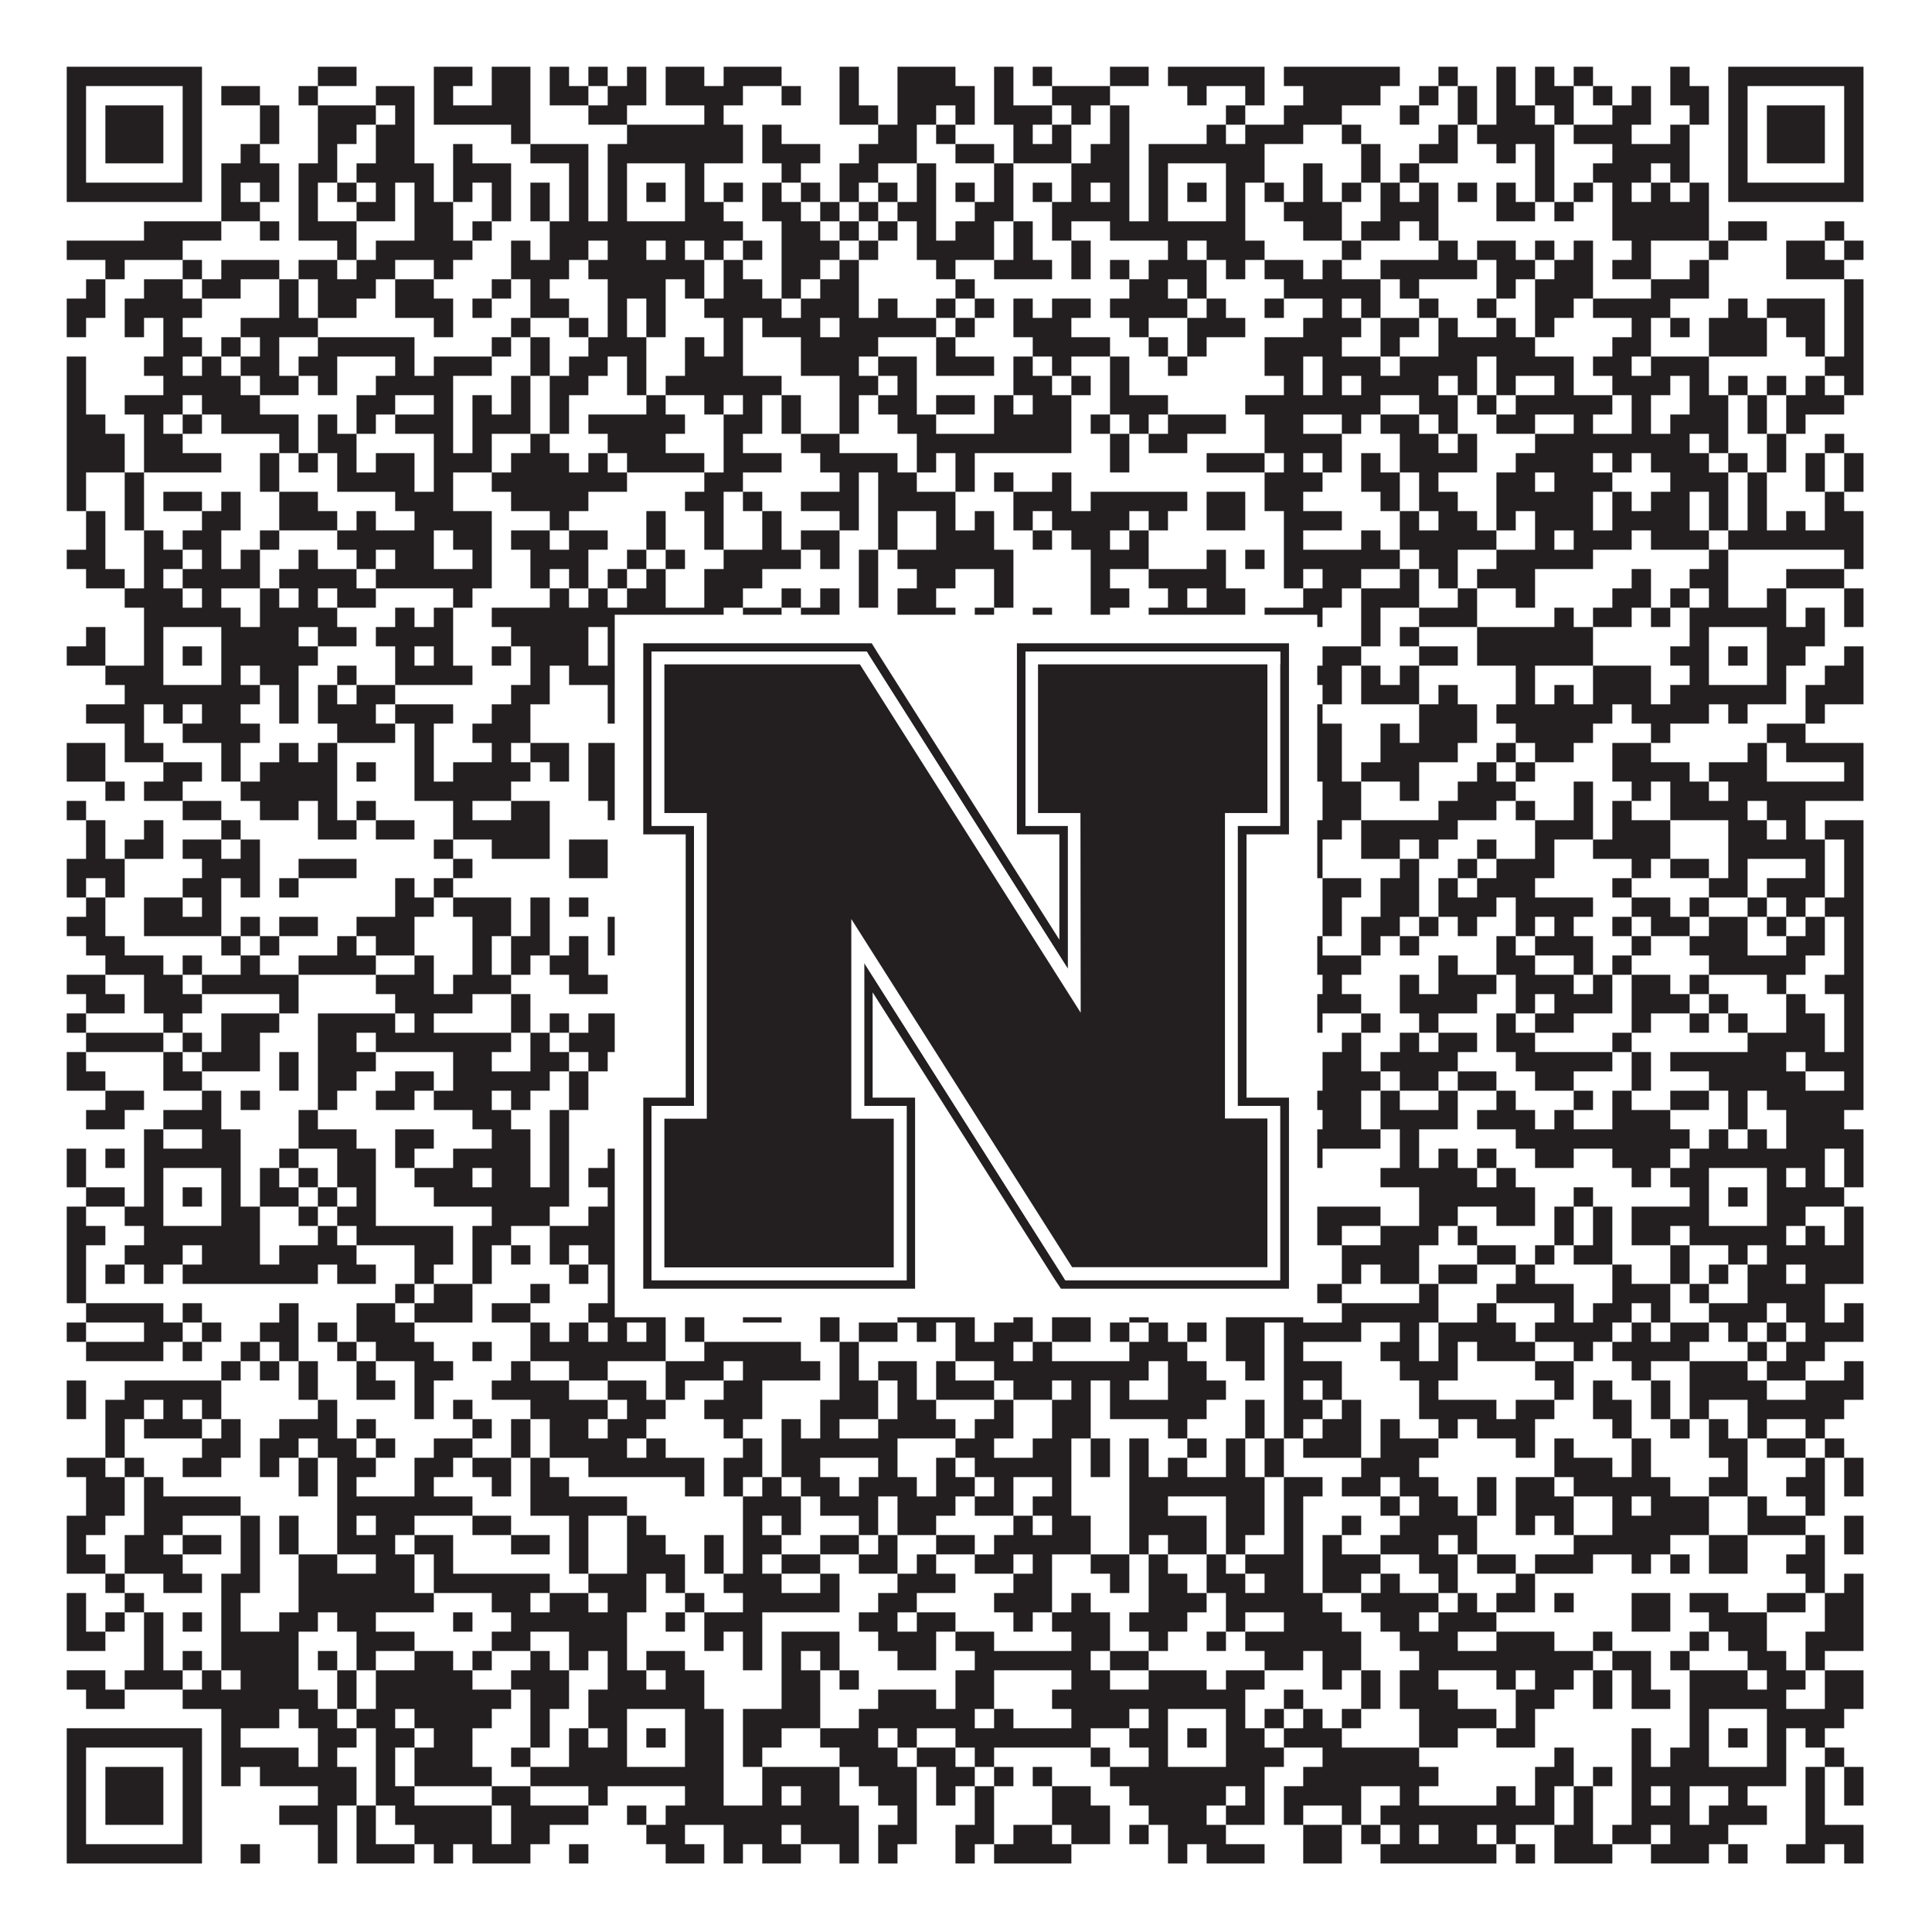 <?xml version="1.0"?>
<svg xmlns="http://www.w3.org/2000/svg" xmlns:xlink="http://www.w3.org/1999/xlink" version="1.1" width="1100px" height="1100px" viewBox="0 0 1100 1100"><rect x="0" y="0" width="1100" height="1100" fill="#ffffff" fill-opacity="1"/><path fill="#231f20" fill-opacity="1" d="M38,38L115,38L115,49L38,49ZM181,38L203,38L203,49L181,49ZM247,38L269,38L269,49L247,49ZM280,38L302,38L302,49L280,49ZM313,38L324,38L324,49L313,49ZM335,38L346,38L346,49L335,49ZM357,38L368,38L368,49L357,49ZM379,38L401,38L401,49L379,49ZM412,38L445,38L445,49L412,49ZM478,38L489,38L489,49L478,49ZM511,38L544,38L544,49L511,49ZM566,38L577,38L577,49L566,49ZM588,38L599,38L599,49L588,49ZM632,38L654,38L654,49L632,49ZM665,38L720,38L720,49L665,49ZM731,38L797,38L797,49L731,49ZM819,38L830,38L830,49L819,49ZM852,38L863,38L863,49L852,49ZM874,38L885,38L885,49L874,49ZM896,38L907,38L907,49L896,49ZM951,38L962,38L962,49L951,49ZM984,38L1061,38L1061,49L984,49ZM38,49L49,49L49,60L38,60ZM104,49L115,49L115,60L104,60ZM126,49L148,49L148,60L126,60ZM170,49L181,49L181,60L170,60ZM214,49L236,49L236,60L214,60ZM247,49L258,49L258,60L247,60ZM280,49L302,49L302,60L280,60ZM313,49L335,49L335,60L313,60ZM346,49L368,49L368,60L346,60ZM379,49L423,49L423,60L379,60ZM445,49L456,49L456,60L445,60ZM478,49L489,49L489,60L478,60ZM511,49L555,49L555,60L511,60ZM566,49L577,49L577,60L566,60ZM599,49L632,49L632,60L599,60ZM676,49L687,49L687,60L676,60ZM709,49L720,49L720,60L709,60ZM742,49L786,49L786,60L742,60ZM808,49L819,49L819,60L808,60ZM830,49L841,49L841,60L830,60ZM852,49L863,49L863,60L852,60ZM874,49L896,49L896,60L874,60ZM907,49L918,49L918,60L907,60ZM929,49L940,49L940,60L929,60ZM951,49L973,49L973,60L951,60ZM984,49L995,49L995,60L984,60ZM1050,49L1061,49L1061,60L1050,60ZM38,60L49,60L49,71L38,71ZM60,60L93,60L93,71L60,71ZM104,60L115,60L115,71L104,71ZM148,60L159,60L159,71L148,71ZM181,60L214,60L214,71L181,71ZM225,60L236,60L236,71L225,71ZM247,60L302,60L302,71L247,71ZM335,60L357,60L357,71L335,71ZM401,60L412,60L412,71L401,71ZM478,60L500,60L500,71L478,71ZM511,60L533,60L533,71L511,71ZM544,60L555,60L555,71L544,71ZM566,60L599,60L599,71L566,71ZM610,60L621,60L621,71L610,71ZM632,60L643,60L643,71L632,71ZM698,60L709,60L709,71L698,71ZM731,60L764,60L764,71L731,71ZM797,60L808,60L808,71L797,71ZM830,60L841,60L841,71L830,71ZM852,60L874,60L874,71L852,71ZM885,60L896,60L896,71L885,71ZM918,60L940,60L940,71L918,71ZM962,60L973,60L973,71L962,71ZM984,60L995,60L995,71L984,71ZM1006,60L1039,60L1039,71L1006,71ZM1050,60L1061,60L1061,71L1050,71ZM38,71L49,71L49,82L38,82ZM60,71L93,71L93,82L60,82ZM104,71L115,71L115,82L104,82ZM148,71L159,71L159,82L148,82ZM181,71L203,71L203,82L181,82ZM214,71L236,71L236,82L214,82ZM291,71L302,71L302,82L291,82ZM357,71L423,71L423,82L357,82ZM434,71L445,71L445,82L434,82ZM500,71L522,71L522,82L500,82ZM533,71L544,71L544,82L533,82ZM577,71L588,71L588,82L577,82ZM599,71L610,71L610,82L599,82ZM632,71L643,71L643,82L632,82ZM687,71L698,71L698,82L687,82ZM709,71L742,71L742,82L709,82ZM764,71L775,71L775,82L764,82ZM819,71L830,71L830,82L819,82ZM841,71L885,71L885,82L841,82ZM896,71L929,71L929,82L896,82ZM951,71L962,71L962,82L951,82ZM984,71L995,71L995,82L984,82ZM1006,71L1039,71L1039,82L1006,82ZM1050,71L1061,71L1061,82L1050,82ZM38,82L49,82L49,93L38,93ZM60,82L93,82L93,93L60,93ZM104,82L115,82L115,93L104,93ZM137,82L148,82L148,93L137,93ZM181,82L192,82L192,93L181,93ZM214,82L236,82L236,93L214,93ZM258,82L269,82L269,93L258,93ZM302,82L335,82L335,93L302,93ZM346,82L423,82L423,93L346,93ZM434,82L467,82L467,93L434,93ZM489,82L522,82L522,93L489,93ZM544,82L566,82L566,93L544,93ZM577,82L610,82L610,93L577,93ZM621,82L643,82L643,93L621,93ZM654,82L720,82L720,93L654,93ZM775,82L786,82L786,93L775,93ZM808,82L830,82L830,93L808,93ZM852,82L863,82L863,93L852,93ZM874,82L885,82L885,93L874,93ZM918,82L962,82L962,93L918,93ZM984,82L995,82L995,93L984,93ZM1006,82L1039,82L1039,93L1006,93ZM1050,82L1061,82L1061,93L1050,93ZM38,93L49,93L49,104L38,104ZM104,93L115,93L115,104L104,104ZM126,93L159,93L159,104L126,104ZM170,93L192,93L192,104L170,104ZM203,93L247,93L247,104L203,104ZM258,93L291,93L291,104L258,104ZM324,93L335,93L335,104L324,104ZM346,93L357,93L357,104L346,104ZM390,93L401,93L401,104L390,104ZM445,93L456,93L456,104L445,104ZM478,93L500,93L500,104L478,104ZM522,93L533,93L533,104L522,104ZM566,93L577,93L577,104L566,104ZM610,93L643,93L643,104L610,104ZM654,93L665,93L665,104L654,104ZM698,93L720,93L720,104L698,104ZM742,93L753,93L753,104L742,104ZM775,93L786,93L786,104L775,104ZM797,93L808,93L808,104L797,104ZM874,93L885,93L885,104L874,104ZM907,93L940,93L940,104L907,104ZM951,93L962,93L962,104L951,104ZM984,93L995,93L995,104L984,104ZM1050,93L1061,93L1061,104L1050,104ZM38,104L115,104L115,115L38,115ZM126,104L137,104L137,115L126,115ZM148,104L159,104L159,115L148,115ZM170,104L181,104L181,115L170,115ZM192,104L203,104L203,115L192,115ZM214,104L225,104L225,115L214,115ZM236,104L247,104L247,115L236,115ZM258,104L269,104L269,115L258,115ZM280,104L291,104L291,115L280,115ZM302,104L313,104L313,115L302,115ZM324,104L335,104L335,115L324,115ZM346,104L357,104L357,115L346,115ZM368,104L379,104L379,115L368,115ZM390,104L401,104L401,115L390,115ZM412,104L423,104L423,115L412,115ZM434,104L445,104L445,115L434,115ZM456,104L467,104L467,115L456,115ZM478,104L489,104L489,115L478,115ZM500,104L511,104L511,115L500,115ZM522,104L533,104L533,115L522,115ZM544,104L555,104L555,115L544,115ZM566,104L577,104L577,115L566,115ZM588,104L599,104L599,115L588,115ZM610,104L621,104L621,115L610,115ZM632,104L643,104L643,115L632,115ZM654,104L665,104L665,115L654,115ZM676,104L687,104L687,115L676,115ZM698,104L709,104L709,115L698,115ZM720,104L731,104L731,115L720,115ZM742,104L753,104L753,115L742,115ZM764,104L775,104L775,115L764,115ZM786,104L797,104L797,115L786,115ZM808,104L819,104L819,115L808,115ZM830,104L841,104L841,115L830,115ZM852,104L863,104L863,115L852,115ZM874,104L885,104L885,115L874,115ZM896,104L907,104L907,115L896,115ZM918,104L929,104L929,115L918,115ZM940,104L951,104L951,115L940,115ZM962,104L973,104L973,115L962,115ZM984,104L1061,104L1061,115L984,115ZM126,115L148,115L148,126L126,126ZM170,115L181,115L181,126L170,126ZM203,115L225,115L225,126L203,126ZM236,115L258,115L258,126L236,126ZM280,115L291,115L291,126L280,126ZM302,115L313,115L313,126L302,126ZM324,115L335,115L335,126L324,126ZM346,115L357,115L357,126L346,126ZM390,115L412,115L412,126L390,126ZM434,115L456,115L456,126L434,126ZM467,115L478,115L478,126L467,126ZM489,115L500,115L500,126L489,126ZM511,115L533,115L533,126L511,126ZM555,115L577,115L577,126L555,126ZM599,115L643,115L643,126L599,126ZM654,115L665,115L665,126L654,126ZM698,115L709,115L709,126L698,126ZM731,115L764,115L764,126L731,126ZM786,115L819,115L819,126L786,126ZM852,115L874,115L874,126L852,126ZM885,115L896,115L896,126L885,126ZM918,115L973,115L973,126L918,126ZM82,126L126,126L126,137L82,137ZM148,126L159,126L159,137L148,137ZM170,126L203,126L203,137L170,137ZM236,126L258,126L258,137L236,137ZM269,126L280,126L280,137L269,137ZM313,126L423,126L423,137L313,137ZM445,126L467,126L467,137L445,137ZM478,126L489,126L489,137L478,137ZM500,126L511,126L511,137L500,137ZM522,126L533,126L533,137L522,137ZM544,126L566,126L566,137L544,137ZM577,126L588,126L588,137L577,137ZM599,126L610,126L610,137L599,137ZM632,126L709,126L709,137L632,137ZM742,126L764,126L764,137L742,137ZM775,126L797,126L797,137L775,137ZM808,126L819,126L819,137L808,137ZM918,126L973,126L973,137L918,137ZM984,126L1006,126L1006,137L984,137ZM1039,126L1050,126L1050,137L1039,137ZM38,137L104,137L104,148L38,148ZM192,137L203,137L203,148L192,148ZM214,137L269,137L269,148L214,148ZM291,137L302,137L302,148L291,148ZM313,137L335,137L335,148L313,148ZM346,137L368,137L368,148L346,148ZM379,137L390,137L390,148L379,148ZM401,137L412,137L412,148L401,148ZM423,137L434,137L434,148L423,148ZM445,137L478,137L478,148L445,148ZM489,137L500,137L500,148L489,148ZM522,137L566,137L566,148L522,148ZM577,137L588,137L588,148L577,148ZM610,137L621,137L621,148L610,148ZM665,137L676,137L676,148L665,148ZM687,137L720,137L720,148L687,148ZM764,137L775,137L775,148L764,148ZM819,137L830,137L830,148L819,148ZM841,137L863,137L863,148L841,148ZM874,137L885,137L885,148L874,148ZM896,137L907,137L907,148L896,148ZM929,137L940,137L940,148L929,148ZM973,137L984,137L984,148L973,148ZM1017,137L1039,137L1039,148L1017,148ZM1050,137L1061,137L1061,148L1050,148ZM60,148L71,148L71,159L60,159ZM104,148L115,148L115,159L104,159ZM126,148L159,148L159,159L126,159ZM170,148L192,148L192,159L170,159ZM203,148L225,148L225,159L203,159ZM247,148L258,148L258,159L247,159ZM291,148L324,148L324,159L291,159ZM335,148L401,148L401,159L335,159ZM412,148L423,148L423,159L412,159ZM445,148L467,148L467,159L445,159ZM478,148L489,148L489,159L478,159ZM533,148L544,148L544,159L533,159ZM566,148L599,148L599,159L566,159ZM610,148L621,148L621,159L610,159ZM632,148L643,148L643,159L632,159ZM654,148L687,148L687,159L654,159ZM698,148L709,148L709,159L698,159ZM720,148L742,148L742,159L720,159ZM753,148L764,148L764,159L753,159ZM786,148L841,148L841,159L786,159ZM852,148L874,148L874,159L852,159ZM885,148L907,148L907,159L885,159ZM918,148L940,148L940,159L918,159ZM962,148L973,148L973,159L962,159ZM1017,148L1050,148L1050,159L1017,159ZM49,159L60,159L60,170L49,170ZM82,159L104,159L104,170L82,170ZM115,159L137,159L137,170L115,170ZM159,159L170,159L170,170L159,170ZM181,159L214,159L214,170L181,170ZM225,159L247,159L247,170L225,170ZM280,159L291,159L291,170L280,170ZM302,159L313,159L313,170L302,170ZM346,159L379,159L379,170L346,170ZM390,159L401,159L401,170L390,170ZM412,159L434,159L434,170L412,170ZM445,159L456,159L456,170L445,170ZM467,159L489,159L489,170L467,170ZM544,159L555,159L555,170L544,170ZM643,159L665,159L665,170L643,170ZM676,159L687,159L687,170L676,170ZM731,159L786,159L786,170L731,170ZM797,159L808,159L808,170L797,170ZM852,159L863,159L863,170L852,170ZM874,159L907,159L907,170L874,170ZM940,159L973,159L973,170L940,170ZM1050,159L1061,159L1061,170L1050,170ZM38,170L60,170L60,181L38,181ZM71,170L115,170L115,181L71,181ZM159,170L170,170L170,181L159,181ZM181,170L203,170L203,181L181,181ZM225,170L258,170L258,181L225,181ZM269,170L280,170L280,181L269,181ZM302,170L324,170L324,181L302,181ZM346,170L357,170L357,181L346,181ZM368,170L379,170L379,181L368,181ZM401,170L445,170L445,181L401,181ZM456,170L489,170L489,181L456,181ZM500,170L511,170L511,181L500,181ZM533,170L544,170L544,181L533,181ZM555,170L566,170L566,181L555,181ZM577,170L588,170L588,181L577,181ZM599,170L621,170L621,181L599,181ZM632,170L676,170L676,181L632,181ZM687,170L698,170L698,181L687,181ZM720,170L731,170L731,181L720,181ZM753,170L764,170L764,181L753,181ZM775,170L786,170L786,181L775,181ZM808,170L819,170L819,181L808,181ZM841,170L852,170L852,181L841,181ZM874,170L896,170L896,181L874,181ZM907,170L951,170L951,181L907,181ZM984,170L995,170L995,181L984,181ZM1006,170L1039,170L1039,181L1006,181ZM1050,170L1061,170L1061,181L1050,181ZM38,181L49,181L49,192L38,192ZM71,181L82,181L82,192L71,192ZM93,181L104,181L104,192L93,192ZM137,181L181,181L181,192L137,192ZM247,181L258,181L258,192L247,192ZM291,181L302,181L302,192L291,192ZM324,181L335,181L335,192L324,192ZM346,181L357,181L357,192L346,192ZM368,181L379,181L379,192L368,192ZM412,181L423,181L423,192L412,192ZM434,181L467,181L467,192L434,192ZM478,181L533,181L533,192L478,192ZM544,181L555,181L555,192L544,192ZM577,181L610,181L610,192L577,192ZM643,181L654,181L654,192L643,192ZM676,181L709,181L709,192L676,192ZM742,181L775,181L775,192L742,192ZM786,181L808,181L808,192L786,192ZM819,181L830,181L830,192L819,192ZM852,181L863,181L863,192L852,192ZM874,181L885,181L885,192L874,192ZM929,181L940,181L940,192L929,192ZM951,181L962,181L962,192L951,192ZM973,181L1006,181L1006,192L973,192ZM1017,181L1039,181L1039,192L1017,192ZM1050,181L1061,181L1061,192L1050,192ZM93,192L115,192L115,203L93,203ZM126,192L137,192L137,203L126,203ZM148,192L159,192L159,203L148,203ZM181,192L236,192L236,203L181,203ZM280,192L291,192L291,203L280,203ZM302,192L313,192L313,203L302,203ZM335,192L368,192L368,203L335,203ZM390,192L401,192L401,203L390,203ZM412,192L423,192L423,203L412,203ZM456,192L500,192L500,203L456,203ZM533,192L544,192L544,203L533,203ZM588,192L632,192L632,203L588,203ZM654,192L665,192L665,203L654,203ZM676,192L687,192L687,203L676,203ZM720,192L764,192L764,203L720,203ZM786,192L797,192L797,203L786,203ZM819,192L874,192L874,203L819,203ZM918,192L940,192L940,203L918,203ZM973,192L1006,192L1006,203L973,203ZM1028,192L1039,192L1039,203L1028,203ZM1050,192L1061,192L1061,203L1050,203ZM38,203L49,203L49,214L38,214ZM82,203L104,203L104,214L82,214ZM115,203L126,203L126,214L115,214ZM137,203L159,203L159,214L137,214ZM170,203L192,203L192,214L170,214ZM225,203L236,203L236,214L225,214ZM247,203L280,203L280,214L247,214ZM302,203L313,203L313,214L302,214ZM324,203L346,203L346,214L324,214ZM357,203L368,203L368,214L357,214ZM390,203L423,203L423,214L390,214ZM456,203L489,203L489,214L456,214ZM500,203L522,203L522,214L500,214ZM533,203L566,203L566,214L533,214ZM577,203L588,203L588,214L577,214ZM599,203L610,203L610,214L599,214ZM632,203L643,203L643,214L632,214ZM665,203L676,203L676,214L665,214ZM720,203L742,203L742,214L720,214ZM753,203L786,203L786,214L753,214ZM797,203L841,203L841,214L797,214ZM852,203L896,203L896,214L852,214ZM907,203L929,203L929,214L907,214ZM940,203L973,203L973,214L940,214ZM1039,203L1061,203L1061,214L1039,214ZM38,214L49,214L49,225L38,225ZM93,214L137,214L137,225L93,225ZM148,214L170,214L170,225L148,225ZM181,214L192,214L192,225L181,225ZM214,214L258,214L258,225L214,225ZM291,214L302,214L302,225L291,225ZM313,214L335,214L335,225L313,225ZM357,214L368,214L368,225L357,225ZM379,214L445,214L445,225L379,225ZM478,214L500,214L500,225L478,225ZM511,214L522,214L522,225L511,225ZM577,214L599,214L599,225L577,225ZM610,214L621,214L621,225L610,225ZM632,214L643,214L643,225L632,225ZM731,214L742,214L742,225L731,225ZM753,214L764,214L764,225L753,225ZM775,214L819,214L819,225L775,225ZM830,214L841,214L841,225L830,225ZM852,214L863,214L863,225L852,225ZM885,214L896,214L896,225L885,225ZM918,214L951,214L951,225L918,225ZM962,214L973,214L973,225L962,225ZM984,214L995,214L995,225L984,225ZM1006,214L1017,214L1017,225L1006,225ZM1028,214L1039,214L1039,225L1028,225ZM1050,214L1061,214L1061,225L1050,225ZM38,225L49,225L49,236L38,236ZM71,225L104,225L104,236L71,236ZM115,225L148,225L148,236L115,236ZM203,225L225,225L225,236L203,236ZM247,225L258,225L258,236L247,236ZM269,225L280,225L280,236L269,236ZM291,225L302,225L302,236L291,236ZM313,225L324,225L324,236L313,236ZM368,225L379,225L379,236L368,236ZM401,225L412,225L412,236L401,236ZM423,225L434,225L434,236L423,236ZM445,225L456,225L456,236L445,236ZM478,225L489,225L489,236L478,236ZM500,225L522,225L522,236L500,236ZM533,225L555,225L555,236L533,236ZM566,225L577,225L577,236L566,236ZM588,225L610,225L610,236L588,236ZM632,225L665,225L665,236L632,236ZM709,225L786,225L786,236L709,236ZM808,225L830,225L830,236L808,236ZM841,225L852,225L852,236L841,236ZM863,225L918,225L918,236L863,236ZM929,225L940,225L940,236L929,236ZM962,225L984,225L984,236L962,236ZM995,225L1006,225L1006,236L995,236ZM1017,225L1050,225L1050,236L1017,236ZM38,236L60,236L60,247L38,247ZM82,236L93,236L93,247L82,247ZM104,236L115,236L115,247L104,247ZM126,236L170,236L170,247L126,247ZM181,236L192,236L192,247L181,247ZM203,236L214,236L214,247L203,247ZM225,236L258,236L258,247L225,247ZM269,236L302,236L302,247L269,247ZM313,236L324,236L324,247L313,247ZM335,236L390,236L390,247L335,247ZM412,236L434,236L434,247L412,247ZM445,236L456,236L456,247L445,247ZM478,236L489,236L489,247L478,247ZM511,236L533,236L533,247L511,247ZM566,236L610,236L610,247L566,247ZM621,236L632,236L632,247L621,247ZM643,236L654,236L654,247L643,247ZM665,236L698,236L698,247L665,247ZM720,236L742,236L742,247L720,247ZM764,236L775,236L775,247L764,247ZM786,236L808,236L808,247L786,247ZM819,236L830,236L830,247L819,247ZM852,236L874,236L874,247L852,247ZM896,236L907,236L907,247L896,247ZM929,236L940,236L940,247L929,247ZM951,236L984,236L984,247L951,247ZM995,236L1006,236L1006,247L995,247ZM1017,236L1028,236L1028,247L1017,247ZM38,247L71,247L71,258L38,258ZM82,247L104,247L104,258L82,258ZM159,247L170,247L170,258L159,258ZM181,247L203,247L203,258L181,258ZM247,247L258,247L258,258L247,258ZM269,247L280,247L280,258L269,258ZM302,247L313,247L313,258L302,258ZM346,247L379,247L379,258L346,258ZM412,247L423,247L423,258L412,258ZM456,247L478,247L478,258L456,258ZM522,247L610,247L610,258L522,258ZM632,247L643,247L643,258L632,258ZM654,247L676,247L676,258L654,258ZM720,247L764,247L764,258L720,258ZM797,247L819,247L819,258L797,258ZM830,247L841,247L841,258L830,258ZM874,247L962,247L962,258L874,258ZM973,247L984,247L984,258L973,258ZM1006,247L1017,247L1017,258L1006,258ZM1039,247L1050,247L1050,258L1039,258ZM38,258L71,258L71,269L38,269ZM82,258L126,258L126,269L82,269ZM148,258L159,258L159,269L148,269ZM170,258L181,258L181,269L170,269ZM192,258L203,258L203,269L192,269ZM214,258L236,258L236,269L214,269ZM247,258L280,258L280,269L247,269ZM291,258L324,258L324,269L291,269ZM335,258L346,258L346,269L335,269ZM357,258L401,258L401,269L357,269ZM412,258L445,258L445,269L412,269ZM467,258L511,258L511,269L467,269ZM522,258L533,258L533,269L522,269ZM544,258L555,258L555,269L544,269ZM632,258L643,258L643,269L632,269ZM687,258L720,258L720,269L687,269ZM731,258L742,258L742,269L731,269ZM753,258L764,258L764,269L753,269ZM775,258L786,258L786,269L775,269ZM797,258L841,258L841,269L797,269ZM863,258L907,258L907,269L863,269ZM918,258L929,258L929,269L918,269ZM940,258L973,258L973,269L940,269ZM984,258L995,258L995,269L984,269ZM1006,258L1017,258L1017,269L1006,269ZM1028,258L1039,258L1039,269L1028,269ZM1050,258L1061,258L1061,269L1050,269ZM38,269L49,269L49,280L38,280ZM71,269L82,269L82,280L71,280ZM148,269L159,269L159,280L148,280ZM192,269L236,269L236,280L192,280ZM247,269L258,269L258,280L247,280ZM280,269L357,269L357,280L280,280ZM401,269L423,269L423,280L401,280ZM478,269L489,269L489,280L478,280ZM500,269L522,269L522,280L500,280ZM544,269L555,269L555,280L544,280ZM566,269L577,269L577,280L566,280ZM599,269L610,269L610,280L599,280ZM720,269L753,269L753,280L720,280ZM775,269L797,269L797,280L775,280ZM808,269L819,269L819,280L808,280ZM852,269L874,269L874,280L852,280ZM885,269L918,269L918,280L885,280ZM951,269L984,269L984,280L951,280ZM995,269L1006,269L1006,280L995,280ZM1028,269L1039,269L1039,280L1028,280ZM1050,269L1061,269L1061,280L1050,280ZM38,280L49,280L49,291L38,291ZM71,280L82,280L82,291L71,291ZM93,280L115,280L115,291L93,291ZM126,280L137,280L137,291L126,291ZM159,280L181,280L181,291L159,291ZM225,280L258,280L258,291L225,291ZM291,280L335,280L335,291L291,291ZM390,280L412,280L412,291L390,291ZM423,280L434,280L434,291L423,291ZM456,280L489,280L489,291L456,291ZM500,280L544,280L544,291L500,291ZM577,280L610,280L610,291L577,291ZM621,280L676,280L676,291L621,291ZM687,280L709,280L709,291L687,291ZM720,280L742,280L742,291L720,291ZM786,280L797,280L797,291L786,291ZM808,280L830,280L830,291L808,291ZM852,280L907,280L907,291L852,291ZM918,280L929,280L929,291L918,291ZM940,280L962,280L962,291L940,291ZM973,280L984,280L984,291L973,291ZM995,280L1006,280L1006,291L995,291ZM1039,280L1050,280L1050,291L1039,291ZM49,291L60,291L60,302L49,302ZM71,291L82,291L82,302L71,302ZM115,291L137,291L137,302L115,302ZM159,291L192,291L192,302L159,302ZM203,291L214,291L214,302L203,302ZM236,291L280,291L280,302L236,302ZM313,291L324,291L324,302L313,302ZM368,291L379,291L379,302L368,302ZM401,291L412,291L412,302L401,302ZM434,291L445,291L445,302L434,302ZM478,291L489,291L489,302L478,302ZM500,291L511,291L511,302L500,302ZM533,291L544,291L544,302L533,302ZM555,291L566,291L566,302L555,302ZM577,291L588,291L588,302L577,302ZM599,291L643,291L643,302L599,302ZM654,291L665,291L665,302L654,302ZM687,291L709,291L709,302L687,302ZM731,291L764,291L764,302L731,302ZM797,291L808,291L808,302L797,302ZM819,291L841,291L841,302L819,302ZM852,291L863,291L863,302L852,302ZM874,291L907,291L907,302L874,302ZM918,291L962,291L962,302L918,302ZM973,291L984,291L984,302L973,302ZM995,291L1006,291L1006,302L995,302ZM1017,291L1028,291L1028,302L1017,302ZM1039,291L1061,291L1061,302L1039,302ZM49,302L60,302L60,313L49,313ZM82,302L93,302L93,313L82,313ZM104,302L126,302L126,313L104,313ZM148,302L159,302L159,313L148,313ZM192,302L247,302L247,313L192,313ZM258,302L280,302L280,313L258,313ZM291,302L313,302L313,313L291,313ZM324,302L346,302L346,313L324,313ZM368,302L379,302L379,313L368,313ZM401,302L412,302L412,313L401,313ZM434,302L445,302L445,313L434,313ZM456,302L478,302L478,313L456,313ZM500,302L511,302L511,313L500,313ZM533,302L566,302L566,313L533,313ZM588,302L599,302L599,313L588,313ZM610,302L632,302L632,313L610,313ZM643,302L654,302L654,313L643,313ZM731,302L742,302L742,313L731,313ZM775,302L786,302L786,313L775,313ZM797,302L852,302L852,313L797,313ZM874,302L885,302L885,313L874,313ZM896,302L929,302L929,313L896,313ZM940,302L973,302L973,313L940,313ZM984,302L1061,302L1061,313L984,313ZM38,313L60,313L60,324L38,324ZM82,313L104,313L104,324L82,324ZM115,313L126,313L126,324L115,324ZM137,313L148,313L148,324L137,324ZM170,313L181,313L181,324L170,324ZM203,313L214,313L214,324L203,324ZM225,313L247,313L247,324L225,324ZM269,313L280,313L280,324L269,324ZM302,313L335,313L335,324L302,324ZM357,313L368,313L368,324L357,324ZM379,313L390,313L390,324L379,324ZM412,313L456,313L456,324L412,324ZM467,313L478,313L478,324L467,324ZM489,313L500,313L500,324L489,324ZM511,313L577,313L577,324L511,324ZM621,313L654,313L654,324L621,324ZM687,313L698,313L698,324L687,324ZM709,313L720,313L720,324L709,324ZM731,313L797,313L797,324L731,324ZM808,313L830,313L830,324L808,324ZM852,313L907,313L907,324L852,324ZM973,313L984,313L984,324L973,324ZM1050,313L1061,313L1061,324L1050,324ZM49,324L71,324L71,335L49,335ZM82,324L93,324L93,335L82,335ZM104,324L148,324L148,335L104,335ZM159,324L203,324L203,335L159,335ZM214,324L280,324L280,335L214,335ZM302,324L313,324L313,335L302,335ZM324,324L335,324L335,335L324,335ZM346,324L357,324L357,335L346,335ZM368,324L379,324L379,335L368,335ZM401,324L434,324L434,335L401,335ZM489,324L500,324L500,335L489,335ZM522,324L544,324L544,335L522,335ZM566,324L577,324L577,335L566,335ZM621,324L632,324L632,335L621,335ZM654,324L698,324L698,335L654,335ZM731,324L742,324L742,335L731,335ZM753,324L775,324L775,335L753,335ZM797,324L808,324L808,335L797,335ZM819,324L830,324L830,335L819,335ZM841,324L874,324L874,335L841,335ZM929,324L940,324L940,335L929,335ZM962,324L984,324L984,335L962,335ZM1017,324L1050,324L1050,335L1017,335ZM71,335L104,335L104,346L71,346ZM115,335L126,335L126,346L115,346ZM148,335L159,335L159,346L148,346ZM170,335L181,335L181,346L170,346ZM192,335L214,335L214,346L192,346ZM258,335L269,335L269,346L258,346ZM313,335L324,335L324,346L313,346ZM335,335L346,335L346,346L335,346ZM357,335L379,335L379,346L357,346ZM401,335L423,335L423,346L401,346ZM445,335L456,335L456,346L445,346ZM467,335L478,335L478,346L467,346ZM489,335L500,335L500,346L489,346ZM511,335L533,335L533,346L511,346ZM566,335L577,335L577,346L566,346ZM621,335L643,335L643,346L621,346ZM665,335L676,335L676,346L665,346ZM687,335L709,335L709,346L687,346ZM742,335L764,335L764,346L742,346ZM775,335L808,335L808,346L775,346ZM830,335L841,335L841,346L830,346ZM863,335L874,335L874,346L863,346ZM918,335L940,335L940,346L918,346ZM951,335L962,335L962,346L951,346ZM973,335L984,335L984,346L973,346ZM1006,335L1017,335L1017,346L1006,346ZM1050,335L1061,335L1061,346L1050,346ZM82,346L137,346L137,357L82,357ZM148,346L192,346L192,357L148,357ZM225,346L236,346L236,357L225,357ZM247,346L258,346L258,357L247,357ZM280,346L412,346L412,357L280,357ZM423,346L445,346L445,357L423,357ZM456,346L478,346L478,357L456,357ZM511,346L544,346L544,357L511,357ZM555,346L566,346L566,357L555,357ZM588,346L599,346L599,357L588,357ZM621,346L632,346L632,357L621,357ZM654,346L709,346L709,357L654,357ZM720,346L753,346L753,357L720,357ZM775,346L786,346L786,357L775,357ZM808,346L841,346L841,357L808,357ZM885,346L896,346L896,357L885,357ZM907,346L929,346L929,357L907,357ZM940,346L951,346L951,357L940,357ZM962,346L1017,346L1017,357L962,357ZM1028,346L1039,346L1039,357L1028,357ZM1050,346L1061,346L1061,357L1050,357ZM49,357L60,357L60,368L49,368ZM82,357L93,357L93,368L82,368ZM126,357L170,357L170,368L126,368ZM181,357L203,357L203,368L181,368ZM214,357L258,357L258,368L214,368ZM291,357L335,357L335,368L291,368ZM346,357L357,357L357,368L346,368ZM390,357L401,357L401,368L390,368ZM445,357L456,357L456,368L445,368ZM478,357L500,357L500,368L478,368ZM522,357L555,357L555,368L522,368ZM588,357L599,357L599,368L588,368ZM621,357L632,357L632,368L621,368ZM643,357L665,357L665,368L643,368ZM698,357L720,357L720,368L698,368ZM731,357L742,357L742,368L731,368ZM775,357L786,357L786,368L775,368ZM797,357L808,357L808,368L797,368ZM841,357L907,357L907,368L841,368ZM962,357L973,357L973,368L962,368ZM1006,357L1039,357L1039,368L1006,368ZM38,368L60,368L60,379L38,379ZM82,368L93,368L93,379L82,379ZM104,368L115,368L115,379L104,379ZM126,368L181,368L181,379L126,379ZM225,368L236,368L236,379L225,379ZM247,368L258,368L258,379L247,379ZM280,368L291,368L291,379L280,379ZM302,368L335,368L335,379L302,379ZM346,368L357,368L357,379L346,379ZM368,368L379,368L379,379L368,379ZM390,368L412,368L412,379L390,379ZM423,368L478,368L478,379L423,379ZM500,368L522,368L522,379L500,379ZM533,368L544,368L544,379L533,379ZM566,368L599,368L599,379L566,379ZM610,368L632,368L632,379L610,379ZM643,368L665,368L665,379L643,379ZM676,368L687,368L687,379L676,379ZM698,368L720,368L720,379L698,379ZM731,368L742,368L742,379L731,379ZM753,368L775,368L775,379L753,379ZM808,368L830,368L830,379L808,379ZM841,368L907,368L907,379L841,379ZM951,368L973,368L973,379L951,379ZM984,368L995,368L995,379L984,379ZM1006,368L1028,368L1028,379L1006,379ZM1050,368L1061,368L1061,379L1050,379ZM60,379L93,379L93,390L60,390ZM126,379L137,379L137,390L126,390ZM148,379L170,379L170,390L148,390ZM192,379L203,379L203,390L192,390ZM225,379L269,379L269,390L225,390ZM302,379L313,379L313,390L302,390ZM324,379L357,379L357,390L324,390ZM390,379L445,379L445,390L390,390ZM456,379L467,379L467,390L456,390ZM478,379L555,379L555,390L478,390ZM566,379L599,379L599,390L566,390ZM621,379L643,379L643,390L621,390ZM654,379L665,379L665,390L654,390ZM698,379L709,379L709,390L698,390ZM731,379L764,379L764,390L731,390ZM775,379L786,379L786,390L775,390ZM797,379L808,379L808,390L797,390ZM863,379L874,379L874,390L863,390ZM907,379L940,379L940,390L907,390ZM962,379L973,379L973,390L962,390ZM1006,379L1017,379L1017,390L1006,390ZM1039,379L1061,379L1061,390L1039,390ZM71,390L148,390L148,401L71,401ZM159,390L170,390L170,401L159,401ZM181,390L192,390L192,401L181,401ZM203,390L225,390L225,401L203,401ZM291,390L313,390L313,401L291,401ZM346,390L412,390L412,401L346,401ZM445,390L456,390L456,401L445,401ZM467,390L478,390L478,401L467,401ZM500,390L522,390L522,401L500,401ZM533,390L544,390L544,401L533,401ZM555,390L588,390L588,401L555,401ZM610,390L643,390L643,401L610,401ZM654,390L720,390L720,401L654,401ZM753,390L764,390L764,401L753,401ZM775,390L808,390L808,401L775,401ZM819,390L830,390L830,401L819,401ZM863,390L874,390L874,401L863,401ZM885,390L896,390L896,401L885,401ZM907,390L940,390L940,401L907,401ZM951,390L1017,390L1017,401L951,401ZM1028,390L1061,390L1061,401L1028,401ZM49,401L82,401L82,412L49,412ZM93,401L104,401L104,412L93,412ZM115,401L137,401L137,412L115,412ZM159,401L170,401L170,412L159,412ZM181,401L214,401L214,412L181,412ZM225,401L258,401L258,412L225,412ZM280,401L302,401L302,412L280,412ZM346,401L357,401L357,412L346,412ZM379,401L390,401L390,412L379,412ZM401,401L423,401L423,412L401,412ZM434,401L456,401L456,412L434,412ZM467,401L500,401L500,412L467,412ZM511,401L522,401L522,412L511,412ZM533,401L555,401L555,412L533,412ZM588,401L610,401L610,412L588,412ZM665,401L687,401L687,412L665,412ZM709,401L731,401L731,412L709,412ZM742,401L753,401L753,412L742,412ZM808,401L841,401L841,412L808,412ZM852,401L918,401L918,412L852,412ZM929,401L973,401L973,412L929,412ZM984,401L995,401L995,412L984,412ZM1028,401L1039,401L1039,412L1028,412ZM71,412L82,412L82,423L71,423ZM104,412L148,412L148,423L104,423ZM192,412L225,412L225,423L192,423ZM236,412L247,412L247,423L236,423ZM269,412L302,412L302,423L269,423ZM357,412L368,412L368,423L357,423ZM412,412L456,412L456,423L412,423ZM489,412L500,412L500,423L489,423ZM566,412L610,412L610,423L566,423ZM621,412L632,412L632,423L621,423ZM643,412L676,412L676,423L643,423ZM687,412L698,412L698,423L687,423ZM709,412L720,412L720,423L709,423ZM731,412L764,412L764,423L731,423ZM786,412L797,412L797,423L786,423ZM808,412L841,412L841,423L808,423ZM863,412L907,412L907,423L863,423ZM940,412L951,412L951,423L940,423ZM1006,412L1028,412L1028,423L1006,423ZM38,423L60,423L60,434L38,434ZM71,423L93,423L93,434L71,434ZM126,423L137,423L137,434L126,434ZM159,423L170,423L170,434L159,434ZM181,423L192,423L192,434L181,434ZM236,423L247,423L247,434L236,434ZM280,423L291,423L291,434L280,434ZM302,423L324,423L324,434L302,434ZM335,423L368,423L368,434L335,434ZM423,423L434,423L434,434L423,434ZM500,423L511,423L511,434L500,434ZM522,423L555,423L555,434L522,434ZM577,423L588,423L588,434L577,434ZM610,423L643,423L643,434L610,434ZM687,423L709,423L709,434L687,434ZM742,423L764,423L764,434L742,434ZM786,423L830,423L830,434L786,434ZM852,423L863,423L863,434L852,434ZM874,423L896,423L896,434L874,434ZM918,423L940,423L940,434L918,434ZM995,423L1006,423L1006,434L995,434ZM1017,423L1061,423L1061,434L1017,434ZM38,434L60,434L60,445L38,445ZM93,434L115,434L115,445L93,445ZM126,434L137,434L137,445L126,445ZM148,434L192,434L192,445L148,445ZM203,434L214,434L214,445L203,445ZM236,434L247,434L247,445L236,445ZM258,434L302,434L302,445L258,445ZM313,434L324,434L324,445L313,445ZM335,434L357,434L357,445L335,445ZM379,434L401,434L401,445L379,445ZM412,434L434,434L434,445L412,445ZM489,434L511,434L511,445L489,445ZM522,434L533,434L533,445L522,445ZM566,434L577,434L577,445L566,445ZM632,434L643,434L643,445L632,445ZM654,434L687,434L687,445L654,445ZM742,434L764,434L764,445L742,445ZM775,434L808,434L808,445L775,445ZM841,434L852,434L852,445L841,445ZM863,434L874,434L874,445L863,445ZM918,434L962,434L962,445L918,445ZM973,434L1006,434L1006,445L973,445ZM1050,434L1061,434L1061,445L1050,445ZM60,445L71,445L71,456L60,456ZM82,445L104,445L104,456L82,456ZM137,445L192,445L192,456L137,456ZM236,445L291,445L291,456L236,456ZM335,445L357,445L357,456L335,456ZM368,445L390,445L390,456L368,456ZM423,445L445,445L445,456L423,456ZM478,445L522,445L522,456L478,456ZM533,445L544,445L544,456L533,456ZM555,445L577,445L577,456L555,456ZM610,445L632,445L632,456L610,456ZM665,445L676,445L676,456L665,456ZM687,445L698,445L698,456L687,456ZM709,445L720,445L720,456L709,456ZM731,445L742,445L742,456L731,456ZM753,445L775,445L775,456L753,456ZM797,445L808,445L808,456L797,456ZM830,445L863,445L863,456L830,456ZM896,445L907,445L907,456L896,456ZM929,445L940,445L940,456L929,456ZM951,445L973,445L973,456L951,456ZM984,445L1061,445L1061,456L984,456ZM38,456L49,456L49,467L38,467ZM104,456L126,456L126,467L104,467ZM148,456L170,456L170,467L148,467ZM181,456L192,456L192,467L181,467ZM203,456L214,456L214,467L203,467ZM258,456L269,456L269,467L258,467ZM291,456L313,456L313,467L291,467ZM346,456L357,456L357,467L346,467ZM390,456L401,456L401,467L390,467ZM434,456L456,456L456,467L434,467ZM467,456L500,456L500,467L467,467ZM511,456L544,456L544,467L511,467ZM566,456L588,456L588,467L566,467ZM610,456L621,456L621,467L610,467ZM687,456L698,456L698,467L687,467ZM720,456L742,456L742,467L720,467ZM753,456L775,456L775,467L753,467ZM819,456L852,456L852,467L819,467ZM863,456L874,456L874,467L863,467ZM896,456L907,456L907,467L896,467ZM918,456L929,456L929,467L918,467ZM951,456L995,456L995,467L951,467ZM1006,456L1028,456L1028,467L1006,467ZM49,467L60,467L60,478L49,478ZM82,467L93,467L93,478L82,478ZM126,467L137,467L137,478L126,478ZM181,467L203,467L203,478L181,478ZM214,467L236,467L236,478L214,478ZM258,467L313,467L313,478L258,478ZM379,467L401,467L401,478L379,478ZM412,467L456,467L456,478L412,478ZM467,467L489,467L489,478L467,478ZM500,467L511,467L511,478L500,478ZM522,467L566,467L566,478L522,478ZM632,467L643,467L643,478L632,478ZM665,467L676,467L676,478L665,478ZM698,467L709,467L709,478L698,478ZM731,467L764,467L764,478L731,478ZM775,467L830,467L830,478L775,478ZM874,467L907,467L907,478L874,478ZM918,467L951,467L951,478L918,478ZM984,467L1006,467L1006,478L984,478ZM1017,467L1028,467L1028,478L1017,478ZM1039,467L1061,467L1061,478L1039,478ZM49,478L60,478L60,489L49,489ZM71,478L93,478L93,489L71,489ZM104,478L126,478L126,489L104,489ZM137,478L148,478L148,489L137,489ZM247,478L258,478L258,489L247,489ZM280,478L313,478L313,489L280,489ZM324,478L346,478L346,489L324,489ZM368,478L390,478L390,489L368,489ZM401,478L423,478L423,489L401,489ZM456,478L522,478L522,489L456,489ZM566,478L577,478L577,489L566,489ZM588,478L621,478L621,489L588,489ZM643,478L676,478L676,489L643,489ZM687,478L698,478L698,489L687,489ZM731,478L753,478L753,489L731,489ZM775,478L797,478L797,489L775,489ZM808,478L819,478L819,489L808,489ZM841,478L852,478L852,489L841,489ZM874,478L885,478L885,489L874,489ZM907,478L951,478L951,489L907,489ZM984,478L1039,478L1039,489L984,489ZM1050,478L1061,478L1061,489L1050,489ZM38,489L71,489L71,500L38,500ZM115,489L148,489L148,500L115,500ZM170,489L203,489L203,500L170,500ZM258,489L269,489L269,500L258,500ZM324,489L346,489L346,500L324,500ZM357,489L368,489L368,500L357,500ZM423,489L489,489L489,500L423,500ZM500,489L522,489L522,500L500,500ZM533,489L544,489L544,500L533,500ZM555,489L566,489L566,500L555,500ZM577,489L599,489L599,500L577,500ZM643,489L665,489L665,500L643,500ZM676,489L687,489L687,500L676,500ZM698,489L753,489L753,500L698,500ZM797,489L808,489L808,500L797,500ZM830,489L841,489L841,500L830,500ZM852,489L885,489L885,500L852,500ZM929,489L940,489L940,500L929,500ZM951,489L973,489L973,500L951,500ZM984,489L995,489L995,500L984,500ZM1028,489L1039,489L1039,500L1028,500ZM1050,489L1061,489L1061,500L1050,500ZM38,500L49,500L49,511L38,511ZM60,500L71,500L71,511L60,511ZM104,500L126,500L126,511L104,511ZM137,500L148,500L148,511L137,511ZM159,500L170,500L170,511L159,511ZM225,500L236,500L236,511L225,511ZM247,500L258,500L258,511L247,511ZM379,500L423,500L423,511L379,511ZM434,500L456,500L456,511L434,511ZM467,500L522,500L522,511L467,511ZM544,500L555,500L555,511L544,511ZM599,500L632,500L632,511L599,511ZM654,500L676,500L676,511L654,511ZM687,500L720,500L720,511L687,511ZM731,500L742,500L742,511L731,511ZM753,500L775,500L775,511L753,511ZM786,500L808,500L808,511L786,511ZM819,500L830,500L830,511L819,511ZM841,500L874,500L874,511L841,511ZM918,500L929,500L929,511L918,511ZM973,500L995,500L995,511L973,511ZM1006,500L1039,500L1039,511L1006,511ZM1050,500L1061,500L1061,511L1050,511ZM49,511L60,511L60,522L49,522ZM82,511L104,511L104,522L82,522ZM115,511L126,511L126,522L115,522ZM225,511L247,511L247,522L225,522ZM258,511L291,511L291,522L258,522ZM302,511L313,511L313,522L302,522ZM324,511L335,511L335,522L324,522ZM368,511L379,511L379,522L368,522ZM390,511L401,511L401,522L390,522ZM423,511L434,511L434,522L423,522ZM489,511L522,511L522,522L489,522ZM533,511L544,511L544,522L533,522ZM555,511L566,511L566,522L555,522ZM577,511L588,511L588,522L577,522ZM599,511L621,511L621,522L599,522ZM676,511L698,511L698,522L676,522ZM720,511L742,511L742,522L720,522ZM753,511L764,511L764,522L753,522ZM786,511L808,511L808,522L786,522ZM819,511L852,511L852,522L819,522ZM863,511L907,511L907,522L863,522ZM929,511L951,511L951,522L929,522ZM962,511L973,511L973,522L962,522ZM995,511L1006,511L1006,522L995,522ZM1017,511L1028,511L1028,522L1017,522ZM1039,511L1061,511L1061,522L1039,522ZM38,522L60,522L60,533L38,533ZM82,522L126,522L126,533L82,533ZM137,522L148,522L148,533L137,533ZM159,522L181,522L181,533L159,533ZM203,522L236,522L236,533L203,533ZM269,522L291,522L291,533L269,533ZM302,522L313,522L313,533L302,533ZM346,522L434,522L434,533L346,533ZM445,522L456,522L456,533L445,533ZM500,522L566,522L566,533L500,533ZM588,522L610,522L610,533L588,533ZM621,522L654,522L654,533L621,533ZM676,522L698,522L698,533L676,533ZM753,522L764,522L764,533L753,533ZM775,522L797,522L797,533L775,533ZM808,522L819,522L819,533L808,533ZM830,522L841,522L841,533L830,533ZM863,522L874,522L874,533L863,533ZM885,522L896,522L896,533L885,533ZM918,522L929,522L929,533L918,533ZM940,522L962,522L962,533L940,533ZM973,522L995,522L995,533L973,533ZM1006,522L1017,522L1017,533L1006,533ZM1028,522L1039,522L1039,533L1028,533ZM1050,522L1061,522L1061,533L1050,533ZM49,533L71,533L71,544L49,544ZM126,533L137,533L137,544L126,544ZM148,533L159,533L159,544L148,544ZM192,533L203,533L203,544L192,544ZM214,533L236,533L236,544L214,544ZM269,533L280,533L280,544L269,544ZM291,533L313,533L313,544L291,544ZM324,533L335,533L335,544L324,544ZM346,533L357,533L357,544L346,544ZM368,533L401,533L401,544L368,544ZM412,533L467,533L467,544L412,544ZM511,533L533,533L533,544L511,544ZM544,533L555,533L555,544L544,544ZM577,533L599,533L599,544L577,544ZM621,533L632,533L632,544L621,544ZM676,533L720,533L720,544L676,544ZM742,533L753,533L753,544L742,544ZM775,533L786,533L786,544L775,544ZM797,533L808,533L808,544L797,544ZM852,533L863,533L863,544L852,544ZM874,533L907,533L907,544L874,544ZM929,533L940,533L940,544L929,544ZM962,533L995,533L995,544L962,544ZM1017,533L1039,533L1039,544L1017,544ZM1050,533L1061,533L1061,544L1050,544ZM60,544L93,544L93,555L60,555ZM104,544L115,544L115,555L104,555ZM137,544L148,544L148,555L137,555ZM170,544L214,544L214,555L170,555ZM236,544L247,544L247,555L236,555ZM269,544L280,544L280,555L269,555ZM291,544L302,544L302,555L291,555ZM313,544L335,544L335,555L313,555ZM357,544L390,544L390,555L357,555ZM412,544L445,544L445,555L412,555ZM456,544L467,544L467,555L456,555ZM500,544L522,544L522,555L500,555ZM533,544L544,544L544,555L533,555ZM555,544L643,544L643,555L555,555ZM676,544L687,544L687,555L676,555ZM698,544L709,544L709,555L698,555ZM720,544L775,544L775,555L720,555ZM819,544L830,544L830,555L819,555ZM852,544L874,544L874,555L852,555ZM896,544L907,544L907,555L896,555ZM918,544L929,544L929,555L918,555ZM973,544L1028,544L1028,555L973,555ZM1050,544L1061,544L1061,555L1050,555ZM38,555L60,555L60,566L38,566ZM82,555L104,555L104,566L82,566ZM115,555L170,555L170,566L115,566ZM214,555L247,555L247,566L214,566ZM258,555L291,555L291,566L258,566ZM324,555L346,555L346,566L324,566ZM357,555L390,555L390,566L357,566ZM401,555L423,555L423,566L401,566ZM456,555L478,555L478,566L456,566ZM489,555L511,555L511,566L489,566ZM533,555L544,555L544,566L533,566ZM599,555L643,555L643,566L599,566ZM665,555L698,555L698,566L665,566ZM753,555L764,555L764,566L753,566ZM797,555L808,555L808,566L797,566ZM819,555L852,555L852,566L819,566ZM863,555L896,555L896,566L863,566ZM907,555L918,555L918,566L907,566ZM929,555L951,555L951,566L929,566ZM962,555L973,555L973,566L962,566ZM1006,555L1017,555L1017,566L1006,566ZM1039,555L1061,555L1061,566L1039,566ZM49,566L71,566L71,577L49,577ZM82,566L115,566L115,577L82,577ZM159,566L170,566L170,577L159,577ZM225,566L269,566L269,577L225,577ZM291,566L302,566L302,577L291,577ZM379,566L390,566L390,577L379,577ZM423,566L434,566L434,577L423,577ZM445,566L456,566L456,577L445,577ZM467,566L478,566L478,577L467,577ZM489,566L500,566L500,577L489,577ZM511,566L522,566L522,577L511,577ZM533,566L544,566L544,577L533,577ZM555,566L621,566L621,577L555,577ZM632,566L643,566L643,577L632,577ZM665,566L698,566L698,577L665,577ZM720,566L731,566L731,577L720,577ZM742,566L775,566L775,577L742,577ZM797,566L841,566L841,577L797,577ZM863,566L874,566L874,577L863,577ZM885,566L918,566L918,577L885,577ZM929,566L962,566L962,577L929,577ZM973,566L984,566L984,577L973,577ZM1017,566L1028,566L1028,577L1017,577ZM1050,566L1061,566L1061,577L1050,577ZM38,577L49,577L49,588L38,588ZM93,577L104,577L104,588L93,588ZM126,577L159,577L159,588L126,588ZM181,577L225,577L225,588L181,588ZM236,577L247,577L247,588L236,588ZM291,577L302,577L302,588L291,588ZM313,577L324,577L324,588L313,588ZM335,577L357,577L357,588L335,588ZM368,577L379,577L379,588L368,588ZM390,577L423,577L423,588L390,588ZM434,577L456,577L456,588L434,588ZM511,577L522,577L522,588L511,588ZM544,577L555,577L555,588L544,588ZM566,577L588,577L588,588L566,588ZM599,577L643,577L643,588L599,588ZM687,577L709,577L709,588L687,588ZM731,577L753,577L753,588L731,588ZM775,577L786,577L786,588L775,588ZM808,577L819,577L819,588L808,588ZM852,577L863,577L863,588L852,588ZM874,577L896,577L896,588L874,588ZM929,577L940,577L940,588L929,588ZM962,577L973,577L973,588L962,588ZM984,577L995,577L995,588L984,588ZM1017,577L1039,577L1039,588L1017,588ZM1050,577L1061,577L1061,588L1050,588ZM49,588L93,588L93,599L49,599ZM104,588L115,588L115,599L104,599ZM126,588L148,588L148,599L126,599ZM181,588L203,588L203,599L181,599ZM214,588L291,588L291,599L214,599ZM302,588L313,588L313,599L302,599ZM324,588L390,588L390,599L324,599ZM401,588L412,588L412,599L401,599ZM423,588L478,588L478,599L423,599ZM489,588L500,588L500,599L489,599ZM511,588L522,588L522,599L511,599ZM533,588L544,588L544,599L533,599ZM555,588L577,588L577,599L555,599ZM654,588L665,588L665,599L654,599ZM676,588L687,588L687,599L676,599ZM698,588L720,588L720,599L698,599ZM731,588L742,588L742,599L731,599ZM764,588L775,588L775,599L764,599ZM797,588L808,588L808,599L797,599ZM819,588L841,588L841,599L819,599ZM852,588L874,588L874,599L852,599ZM918,588L929,588L929,599L918,599ZM995,588L1039,588L1039,599L995,599ZM1050,588L1061,588L1061,599L1050,599ZM38,599L49,599L49,610L38,610ZM93,599L104,599L104,610L93,610ZM115,599L148,599L148,610L115,610ZM159,599L170,599L170,610L159,610ZM181,599L214,599L214,610L181,610ZM258,599L280,599L280,610L258,610ZM302,599L324,599L324,610L302,610ZM335,599L346,599L346,610L335,610ZM368,599L379,599L379,610L368,610ZM412,599L423,599L423,610L412,610ZM434,599L445,599L445,610L434,610ZM511,599L522,599L522,610L511,610ZM544,599L566,599L566,610L544,610ZM577,599L588,599L588,610L577,610ZM610,599L632,599L632,610L610,610ZM654,599L687,599L687,610L654,610ZM698,599L709,599L709,610L698,610ZM731,599L742,599L742,610L731,610ZM753,599L775,599L775,610L753,610ZM786,599L830,599L830,610L786,610ZM863,599L918,599L918,610L863,610ZM929,599L940,599L940,610L929,610ZM951,599L1017,599L1017,610L951,610ZM1028,599L1061,599L1061,610L1028,610ZM38,610L60,610L60,621L38,621ZM93,610L115,610L115,621L93,621ZM159,610L170,610L170,621L159,621ZM181,610L203,610L203,621L181,621ZM225,610L247,610L247,621L225,621ZM258,610L313,610L313,621L258,621ZM324,610L335,610L335,621L324,621ZM368,610L379,610L379,621L368,621ZM390,610L423,610L423,621L390,621ZM434,610L456,610L456,621L434,621ZM478,610L555,610L555,621L478,621ZM599,610L610,610L610,621L599,621ZM654,610L665,610L665,621L654,621ZM676,610L698,610L698,621L676,621ZM709,610L720,610L720,621L709,621ZM753,610L786,610L786,621L753,621ZM797,610L819,610L819,621L797,621ZM830,610L852,610L852,621L830,621ZM874,610L896,610L896,621L874,621ZM929,610L940,610L940,621L929,621ZM973,610L1028,610L1028,621L973,621ZM1050,610L1061,610L1061,621L1050,621ZM60,621L82,621L82,632L60,632ZM115,621L126,621L126,632L115,632ZM137,621L148,621L148,632L137,632ZM181,621L192,621L192,632L181,632ZM214,621L236,621L236,632L214,632ZM247,621L280,621L280,632L247,632ZM291,621L302,621L302,632L291,632ZM324,621L335,621L335,632L324,632ZM357,621L368,621L368,632L357,632ZM412,621L423,621L423,632L412,632ZM456,621L467,621L467,632L456,632ZM478,621L511,621L511,632L478,632ZM555,621L588,621L588,632L555,632ZM621,621L643,621L643,632L621,632ZM665,621L676,621L676,632L665,632ZM687,621L698,621L698,632L687,632ZM709,621L720,621L720,632L709,632ZM731,621L775,621L775,632L731,632ZM786,621L797,621L797,632L786,632ZM819,621L830,621L830,632L819,632ZM852,621L863,621L863,632L852,632ZM896,621L907,621L907,632L896,632ZM918,621L929,621L929,632L918,632ZM951,621L973,621L973,632L951,632ZM984,621L995,621L995,632L984,632ZM1006,621L1061,621L1061,632L1006,632ZM49,632L71,632L71,643L49,643ZM93,632L126,632L126,643L93,643ZM170,632L181,632L181,643L170,643ZM269,632L291,632L291,643L269,643ZM313,632L324,632L324,643L313,643ZM368,632L379,632L379,643L368,643ZM390,632L401,632L401,643L390,643ZM412,632L423,632L423,643L412,643ZM434,632L467,632L467,643L434,643ZM478,632L489,632L489,643L478,643ZM500,632L511,632L511,643L500,643ZM533,632L555,632L555,643L533,643ZM566,632L577,632L577,643L566,643ZM599,632L632,632L632,643L599,643ZM654,632L676,632L676,643L654,643ZM687,632L720,632L720,643L687,643ZM731,632L742,632L742,643L731,643ZM753,632L775,632L775,643L753,643ZM786,632L830,632L830,643L786,643ZM841,632L874,632L874,643L841,643ZM885,632L896,632L896,643L885,643ZM918,632L951,632L951,643L918,643ZM984,632L995,632L995,643L984,643ZM1017,632L1050,632L1050,643L1017,643ZM82,643L93,643L93,654L82,654ZM115,643L137,643L137,654L115,654ZM170,643L203,643L203,654L170,654ZM225,643L247,643L247,654L225,654ZM280,643L302,643L302,654L280,654ZM313,643L324,643L324,654L313,654ZM357,643L368,643L368,654L357,654ZM379,643L489,643L489,654L379,654ZM500,643L511,643L511,654L500,654ZM522,643L533,643L533,654L522,654ZM544,643L555,643L555,654L544,654ZM599,643L610,643L610,654L599,654ZM621,643L632,643L632,654L621,654ZM643,643L665,643L665,654L643,654ZM709,643L720,643L720,654L709,654ZM742,643L786,643L786,654L742,654ZM797,643L808,643L808,654L797,654ZM863,643L962,643L962,654L863,654ZM973,643L984,643L984,654L973,654ZM995,643L1006,643L1006,654L995,654ZM1017,643L1061,643L1061,654L1017,654ZM38,654L49,654L49,665L38,665ZM60,654L71,654L71,665L60,665ZM82,654L137,654L137,665L82,665ZM159,654L170,654L170,665L159,665ZM192,654L214,654L214,665L192,665ZM225,654L236,654L236,665L225,665ZM258,654L302,654L302,665L258,665ZM313,654L324,654L324,665L313,665ZM346,654L423,654L423,665L346,665ZM434,654L445,654L445,665L434,665ZM456,654L500,654L500,665L456,665ZM522,654L533,654L533,665L522,665ZM555,654L566,654L566,665L555,665ZM588,654L599,654L599,665L588,665ZM610,654L621,654L621,665L610,665ZM632,654L709,654L709,665L632,665ZM731,654L753,654L753,665L731,665ZM797,654L808,654L808,665L797,665ZM819,654L830,654L830,665L819,665ZM841,654L852,654L852,665L841,665ZM874,654L896,654L896,665L874,665ZM918,654L951,654L951,665L918,665ZM962,654L1039,654L1039,665L962,665ZM1050,654L1061,654L1061,665L1050,665ZM38,665L49,665L49,676L38,676ZM82,665L93,665L93,676L82,676ZM126,665L137,665L137,676L126,676ZM148,665L159,665L159,676L148,676ZM170,665L181,665L181,676L170,676ZM192,665L214,665L214,676L192,676ZM236,665L269,665L269,676L236,676ZM280,665L302,665L302,676L280,676ZM313,665L324,665L324,676L313,676ZM335,665L357,665L357,676L335,676ZM390,665L401,665L401,676L390,676ZM412,665L434,665L434,676L412,676ZM445,665L467,665L467,676L445,676ZM478,665L489,665L489,676L478,676ZM511,665L522,665L522,676L511,676ZM533,665L566,665L566,676L533,676ZM577,665L610,665L610,676L577,676ZM643,665L665,665L665,676L643,676ZM698,665L709,665L709,676L698,676ZM720,665L742,665L742,676L720,676ZM786,665L841,665L841,676L786,676ZM852,665L863,665L863,676L852,676ZM929,665L940,665L940,676L929,676ZM951,665L973,665L973,676L951,676ZM1006,665L1017,665L1017,676L1006,676ZM1028,665L1039,665L1039,676L1028,676ZM1050,665L1061,665L1061,676L1050,676ZM49,676L71,676L71,687L49,687ZM82,676L93,676L93,687L82,687ZM104,676L115,676L115,687L104,687ZM126,676L137,676L137,687L126,687ZM148,676L170,676L170,687L148,687ZM181,676L192,676L192,687L181,687ZM203,676L214,676L214,687L203,687ZM247,676L324,676L324,687L247,687ZM346,676L357,676L357,687L346,687ZM368,676L379,676L379,687L368,687ZM390,676L434,676L434,687L390,687ZM445,676L489,676L489,687L445,687ZM500,676L533,676L533,687L500,687ZM544,676L577,676L577,687L544,687ZM588,676L610,676L610,687L588,687ZM621,676L643,676L643,687L621,687ZM654,676L665,676L665,687L654,687ZM676,676L687,676L687,687L676,687ZM698,676L709,676L709,687L698,687ZM720,676L742,676L742,687L720,687ZM808,676L874,676L874,687L808,687ZM896,676L907,676L907,687L896,687ZM962,676L973,676L973,687L962,687ZM984,676L995,676L995,687L984,687ZM1006,676L1050,676L1050,687L1006,687ZM38,687L49,687L49,698L38,698ZM71,687L93,687L93,698L71,698ZM126,687L148,687L148,698L126,698ZM170,687L181,687L181,698L170,698ZM192,687L214,687L214,698L192,698ZM280,687L313,687L313,698L280,698ZM335,687L357,687L357,698L335,698ZM390,687L423,687L423,698L390,698ZM456,687L467,687L467,698L456,698ZM478,687L522,687L522,698L478,698ZM533,687L599,687L599,698L533,698ZM610,687L643,687L643,698L610,698ZM654,687L665,687L665,698L654,698ZM698,687L720,687L720,698L698,698ZM742,687L786,687L786,698L742,698ZM808,687L830,687L830,698L808,698ZM852,687L874,687L874,698L852,698ZM885,687L896,687L896,698L885,698ZM907,687L918,687L918,698L907,698ZM929,687L973,687L973,698L929,698ZM1006,687L1028,687L1028,698L1006,698ZM1050,687L1061,687L1061,698L1050,698ZM38,698L60,698L60,709L38,709ZM82,698L148,698L148,709L82,709ZM181,698L192,698L192,709L181,709ZM203,698L258,698L258,709L203,709ZM269,698L291,698L291,709L269,709ZM313,698L423,698L423,709L313,709ZM478,698L500,698L500,709L478,709ZM533,698L544,698L544,709L533,709ZM566,698L610,698L610,709L566,709ZM621,698L632,698L632,709L621,709ZM654,698L709,698L709,709L654,709ZM731,698L764,698L764,709L731,709ZM786,698L819,698L819,709L786,709ZM830,698L841,698L841,709L830,709ZM885,698L896,698L896,709L885,709ZM907,698L918,698L918,709L907,709ZM929,698L951,698L951,709L929,709ZM962,698L1017,698L1017,709L962,709ZM1028,698L1039,698L1039,709L1028,709ZM1050,698L1061,698L1061,709L1050,709ZM38,709L49,709L49,720L38,720ZM71,709L104,709L104,720L71,720ZM115,709L148,709L148,720L115,720ZM159,709L203,709L203,720L159,720ZM236,709L258,709L258,720L236,720ZM269,709L280,709L280,720L269,720ZM291,709L302,709L302,720L291,720ZM313,709L324,709L324,720L313,720ZM335,709L357,709L357,720L335,720ZM368,709L379,709L379,720L368,720ZM390,709L401,709L401,720L390,720ZM423,709L434,709L434,720L423,720ZM478,709L489,709L489,720L478,720ZM511,709L533,709L533,720L511,720ZM555,709L566,709L566,720L555,720ZM577,709L588,709L588,720L577,720ZM610,709L632,709L632,720L610,720ZM654,709L676,709L676,720L654,720ZM720,709L742,709L742,720L720,720ZM764,709L808,709L808,720L764,720ZM841,709L863,709L863,720L841,720ZM874,709L885,709L885,720L874,720ZM896,709L918,709L918,720L896,720ZM951,709L962,709L962,720L951,720ZM984,709L995,709L995,720L984,720ZM1006,709L1061,709L1061,720L1006,720ZM38,720L49,720L49,731L38,731ZM60,720L71,720L71,731L60,731ZM82,720L93,720L93,731L82,731ZM104,720L181,720L181,731L104,731ZM192,720L214,720L214,731L192,731ZM236,720L247,720L247,731L236,731ZM269,720L280,720L280,731L269,731ZM324,720L335,720L335,731L324,731ZM346,720L357,720L357,731L346,731ZM412,720L423,720L423,731L412,731ZM434,720L467,720L467,731L434,731ZM500,720L511,720L511,731L500,731ZM555,720L566,720L566,731L555,731ZM577,720L588,720L588,731L577,731ZM599,720L621,720L621,731L599,731ZM632,720L654,720L654,731L632,731ZM665,720L676,720L676,731L665,731ZM720,720L742,720L742,731L720,731ZM764,720L775,720L775,731L764,731ZM786,720L808,720L808,731L786,731ZM819,720L841,720L841,731L819,731ZM863,720L874,720L874,731L863,731ZM918,720L929,720L929,731L918,731ZM951,720L962,720L962,731L951,731ZM973,720L984,720L984,731L973,731ZM995,720L1017,720L1017,731L995,731ZM1028,720L1061,720L1061,731L1028,731ZM38,731L49,731L49,742L38,742ZM225,731L236,731L236,742L225,742ZM247,731L269,731L269,742L247,742ZM302,731L313,731L313,742L302,742ZM346,731L379,731L379,742L346,742ZM390,731L423,731L423,742L390,742ZM434,731L445,731L445,742L434,742ZM456,731L467,731L467,742L456,742ZM478,731L489,731L489,742L478,742ZM522,731L533,731L533,742L522,742ZM577,731L588,731L588,742L577,742ZM599,731L632,731L632,742L599,742ZM643,731L665,731L665,742L643,742ZM687,731L698,731L698,742L687,742ZM709,731L720,731L720,742L709,742ZM731,731L764,731L764,742L731,742ZM808,731L819,731L819,742L808,742ZM852,731L896,731L896,742L852,742ZM918,731L951,731L951,742L918,742ZM962,731L973,731L973,742L962,742ZM995,731L1039,731L1039,742L995,742ZM49,742L93,742L93,753L49,753ZM104,742L115,742L115,753L104,753ZM159,742L170,742L170,753L159,753ZM203,742L225,742L225,753L203,753ZM236,742L269,742L269,753L236,753ZM280,742L302,742L302,753L280,753ZM335,742L379,742L379,753L335,753ZM390,742L401,742L401,753L390,753ZM423,742L445,742L445,753L423,753ZM467,742L478,742L478,753L467,753ZM511,742L555,742L555,753L511,753ZM577,742L588,742L588,753L577,753ZM599,742L621,742L621,753L599,753ZM643,742L654,742L654,753L643,753ZM698,742L742,742L742,753L698,753ZM764,742L819,742L819,753L764,753ZM841,742L852,742L852,753L841,753ZM885,742L896,742L896,753L885,753ZM907,742L929,742L929,753L907,753ZM940,742L951,742L951,753L940,753ZM973,742L1006,742L1006,753L973,753ZM1017,742L1039,742L1039,753L1017,753ZM1050,742L1061,742L1061,753L1050,753ZM38,753L49,753L49,764L38,764ZM82,753L104,753L104,764L82,764ZM115,753L126,753L126,764L115,764ZM148,753L170,753L170,764L148,764ZM181,753L192,753L192,764L181,764ZM203,753L236,753L236,764L203,764ZM302,753L313,753L313,764L302,764ZM324,753L335,753L335,764L324,764ZM346,753L357,753L357,764L346,764ZM368,753L379,753L379,764L368,764ZM390,753L401,753L401,764L390,764ZM467,753L478,753L478,764L467,764ZM489,753L511,753L511,764L489,764ZM522,753L533,753L533,764L522,764ZM544,753L555,753L555,764L544,764ZM566,753L588,753L588,764L566,764ZM599,753L621,753L621,764L599,764ZM632,753L643,753L643,764L632,764ZM654,753L665,753L665,764L654,764ZM676,753L687,753L687,764L676,764ZM698,753L720,753L720,764L698,764ZM731,753L775,753L775,764L731,764ZM797,753L808,753L808,764L797,764ZM819,753L863,753L863,764L819,764ZM874,753L918,753L918,764L874,764ZM929,753L940,753L940,764L929,764ZM951,753L973,753L973,764L951,764ZM984,753L995,753L995,764L984,764ZM1006,753L1017,753L1017,764L1006,764ZM1028,753L1061,753L1061,764L1028,764ZM49,764L93,764L93,775L49,775ZM104,764L115,764L115,775L104,775ZM137,764L148,764L148,775L137,775ZM159,764L170,764L170,775L159,775ZM192,764L203,764L203,775L192,775ZM214,764L247,764L247,775L214,775ZM269,764L280,764L280,775L269,775ZM302,764L379,764L379,775L302,775ZM401,764L456,764L456,775L401,775ZM478,764L489,764L489,775L478,775ZM544,764L577,764L577,775L544,775ZM588,764L599,764L599,775L588,775ZM643,764L676,764L676,775L643,775ZM698,764L720,764L720,775L698,775ZM731,764L742,764L742,775L731,775ZM786,764L808,764L808,775L786,775ZM819,764L830,764L830,775L819,775ZM841,764L874,764L874,775L841,775ZM896,764L907,764L907,775L896,775ZM918,764L962,764L962,775L918,775ZM995,764L1006,764L1006,775L995,775ZM1017,764L1039,764L1039,775L1017,775ZM126,775L137,775L137,786L126,786ZM148,775L159,775L159,786L148,786ZM170,775L181,775L181,786L170,786ZM203,775L214,775L214,786L203,786ZM236,775L258,775L258,786L236,786ZM291,775L302,775L302,786L291,786ZM324,775L346,775L346,786L324,786ZM379,775L412,775L412,786L379,786ZM423,775L467,775L467,786L423,786ZM478,775L489,775L489,786L478,786ZM500,775L522,775L522,786L500,786ZM533,775L544,775L544,786L533,786ZM566,775L654,775L654,786L566,786ZM665,775L687,775L687,786L665,786ZM709,775L720,775L720,786L709,786ZM731,775L764,775L764,786L731,786ZM797,775L830,775L830,786L797,786ZM874,775L896,775L896,786L874,786ZM929,775L940,775L940,786L929,786ZM962,775L995,775L995,786L962,786ZM1006,775L1028,775L1028,786L1006,786ZM1050,775L1061,775L1061,786L1050,786ZM38,786L49,786L49,797L38,797ZM71,786L126,786L126,797L71,797ZM170,786L181,786L181,797L170,797ZM203,786L225,786L225,797L203,797ZM236,786L247,786L247,797L236,797ZM280,786L324,786L324,797L280,797ZM346,786L368,786L368,797L346,797ZM379,786L390,786L390,797L379,797ZM412,786L434,786L434,797L412,797ZM478,786L500,786L500,797L478,797ZM511,786L522,786L522,797L511,797ZM533,786L566,786L566,797L533,797ZM577,786L599,786L599,797L577,797ZM610,786L621,786L621,797L610,797ZM632,786L643,786L643,797L632,797ZM665,786L698,786L698,797L665,797ZM731,786L742,786L742,797L731,797ZM753,786L764,786L764,797L753,797ZM808,786L819,786L819,797L808,797ZM885,786L896,786L896,797L885,797ZM907,786L918,786L918,797L907,797ZM940,786L951,786L951,797L940,797ZM962,786L1006,786L1006,797L962,797ZM1028,786L1061,786L1061,797L1028,797ZM38,797L49,797L49,808L38,808ZM60,797L82,797L82,808L60,808ZM93,797L104,797L104,808L93,808ZM115,797L126,797L126,808L115,808ZM181,797L192,797L192,808L181,808ZM236,797L247,797L247,808L236,808ZM258,797L269,797L269,808L258,808ZM302,797L346,797L346,808L302,808ZM357,797L379,797L379,808L357,808ZM401,797L434,797L434,808L401,808ZM467,797L500,797L500,808L467,808ZM511,797L533,797L533,808L511,808ZM566,797L577,797L577,808L566,808ZM599,797L621,797L621,808L599,808ZM632,797L687,797L687,808L632,808ZM709,797L720,797L720,808L709,808ZM731,797L753,797L753,808L731,808ZM764,797L775,797L775,808L764,808ZM808,797L852,797L852,808L808,808ZM863,797L885,797L885,808L863,808ZM907,797L929,797L929,808L907,808ZM940,797L951,797L951,808L940,808ZM962,797L973,797L973,808L962,808ZM995,797L1050,797L1050,808L995,808ZM60,808L71,808L71,819L60,819ZM82,808L115,808L115,819L82,819ZM126,808L137,808L137,819L126,819ZM159,808L192,808L192,819L159,819ZM203,808L214,808L214,819L203,819ZM269,808L280,808L280,819L269,819ZM291,808L302,808L302,819L291,819ZM313,808L335,808L335,819L313,819ZM346,808L368,808L368,819L346,819ZM412,808L423,808L423,819L412,819ZM445,808L456,808L456,819L445,819ZM467,808L478,808L478,819L467,819ZM500,808L544,808L544,819L500,819ZM555,808L577,808L577,819L555,819ZM599,808L621,808L621,819L599,819ZM665,808L676,808L676,819L665,819ZM709,808L720,808L720,819L709,819ZM731,808L742,808L742,819L731,819ZM753,808L775,808L775,819L753,819ZM786,808L797,808L797,819L786,819ZM819,808L830,808L830,819L819,819ZM841,808L874,808L874,819L841,819ZM918,808L929,808L929,819L918,819ZM951,808L962,808L962,819L951,819ZM973,808L984,808L984,819L973,819ZM995,808L1006,808L1006,819L995,819ZM1028,808L1039,808L1039,819L1028,819ZM60,819L71,819L71,830L60,830ZM115,819L137,819L137,830L115,830ZM148,819L170,819L170,830L148,830ZM181,819L203,819L203,830L181,830ZM214,819L225,819L225,830L214,830ZM247,819L269,819L269,830L247,830ZM291,819L302,819L302,830L291,830ZM313,819L357,819L357,830L313,830ZM368,819L379,819L379,830L368,830ZM423,819L434,819L434,830L423,830ZM445,819L511,819L511,830L445,830ZM544,819L566,819L566,830L544,830ZM588,819L610,819L610,830L588,830ZM621,819L632,819L632,830L621,830ZM643,819L654,819L654,830L643,830ZM676,819L687,819L687,830L676,830ZM698,819L709,819L709,830L698,830ZM720,819L731,819L731,830L720,830ZM742,819L775,819L775,830L742,830ZM786,819L819,819L819,830L786,830ZM863,819L874,819L874,830L863,830ZM885,819L896,819L896,830L885,830ZM929,819L940,819L940,830L929,830ZM973,819L995,819L995,830L973,830ZM1006,819L1028,819L1028,830L1006,830ZM1039,819L1050,819L1050,830L1039,830ZM38,830L60,830L60,841L38,841ZM71,830L82,830L82,841L71,841ZM104,830L126,830L126,841L104,841ZM148,830L159,830L159,841L148,841ZM170,830L181,830L181,841L170,841ZM192,830L214,830L214,841L192,841ZM236,830L258,830L258,841L236,841ZM269,830L291,830L291,841L269,841ZM302,830L313,830L313,841L302,841ZM335,830L401,830L401,841L335,841ZM412,830L434,830L434,841L412,841ZM445,830L467,830L467,841L445,841ZM500,830L511,830L511,841L500,841ZM533,830L544,830L544,841L533,841ZM555,830L610,830L610,841L555,841ZM621,830L632,830L632,841L621,841ZM643,830L654,830L654,841L643,841ZM665,830L676,830L676,841L665,841ZM698,830L709,830L709,841L698,841ZM720,830L731,830L731,841L720,841ZM775,830L808,830L808,841L775,841ZM885,830L918,830L918,841L885,841ZM929,830L940,830L940,841L929,841ZM984,830L995,830L995,841L984,841ZM1028,830L1039,830L1039,841L1028,841ZM1050,830L1061,830L1061,841L1050,841ZM49,841L71,841L71,852L49,852ZM82,841L93,841L93,852L82,852ZM170,841L181,841L181,852L170,852ZM192,841L203,841L203,852L192,852ZM236,841L247,841L247,852L236,852ZM280,841L291,841L291,852L280,852ZM302,841L324,841L324,852L302,852ZM390,841L401,841L401,852L390,852ZM412,841L423,841L423,852L412,852ZM434,841L445,841L445,852L434,852ZM456,841L478,841L478,852L456,852ZM489,841L522,841L522,852L489,852ZM533,841L555,841L555,852L533,852ZM566,841L577,841L577,852L566,852ZM599,841L610,841L610,852L599,852ZM643,841L720,841L720,852L643,852ZM731,841L753,841L753,852L731,852ZM764,841L786,841L786,852L764,852ZM797,841L819,841L819,852L797,852ZM841,841L852,841L852,852L841,852ZM863,841L885,841L885,852L863,852ZM896,841L951,841L951,852L896,852ZM973,841L995,841L995,852L973,852ZM1017,841L1039,841L1039,852L1017,852ZM1050,841L1061,841L1061,852L1050,852ZM49,852L71,852L71,863L49,863ZM82,852L137,852L137,863L82,863ZM192,852L269,852L269,863L192,863ZM302,852L357,852L357,863L302,863ZM423,852L456,852L456,863L423,863ZM467,852L500,852L500,863L467,863ZM511,852L544,852L544,863L511,863ZM555,852L577,852L577,863L555,863ZM588,852L610,852L610,863L588,863ZM643,852L665,852L665,863L643,863ZM698,852L720,852L720,863L698,863ZM731,852L742,852L742,863L731,863ZM786,852L797,852L797,863L786,863ZM808,852L830,852L830,863L808,863ZM841,852L852,852L852,863L841,863ZM863,852L896,852L896,863L863,863ZM918,852L929,852L929,863L918,863ZM940,852L973,852L973,863L940,863ZM995,852L1006,852L1006,863L995,863ZM1028,852L1039,852L1039,863L1028,863ZM38,863L60,863L60,874L38,874ZM82,863L104,863L104,874L82,874ZM137,863L148,863L148,874L137,874ZM159,863L170,863L170,874L159,874ZM192,863L203,863L203,874L192,874ZM214,863L236,863L236,874L214,874ZM269,863L291,863L291,874L269,874ZM324,863L335,863L335,874L324,874ZM357,863L368,863L368,874L357,874ZM423,863L434,863L434,874L423,874ZM445,863L456,863L456,874L445,874ZM489,863L500,863L500,874L489,874ZM511,863L533,863L533,874L511,874ZM577,863L588,863L588,874L577,874ZM599,863L621,863L621,874L599,874ZM643,863L687,863L687,874L643,874ZM698,863L720,863L720,874L698,874ZM731,863L742,863L742,874L731,874ZM764,863L775,863L775,874L764,874ZM797,863L841,863L841,874L797,874ZM863,863L874,863L874,874L863,874ZM885,863L896,863L896,874L885,874ZM918,863L973,863L973,874L918,874ZM995,863L1028,863L1028,874L995,874ZM1050,863L1061,863L1061,874L1050,874ZM38,874L49,874L49,885L38,885ZM71,874L93,874L93,885L71,885ZM104,874L126,874L126,885L104,885ZM137,874L148,874L148,885L137,885ZM159,874L170,874L170,885L159,885ZM192,874L225,874L225,885L192,885ZM236,874L258,874L258,885L236,885ZM291,874L313,874L313,885L291,885ZM324,874L335,874L335,885L324,885ZM357,874L379,874L379,885L357,885ZM401,874L412,874L412,885L401,885ZM423,874L445,874L445,885L423,885ZM467,874L489,874L489,885L467,885ZM500,874L511,874L511,885L500,885ZM533,874L555,874L555,885L533,885ZM566,874L621,874L621,885L566,885ZM643,874L654,874L654,885L643,885ZM665,874L687,874L687,885L665,885ZM698,874L709,874L709,885L698,885ZM731,874L742,874L742,885L731,885ZM753,874L764,874L764,885L753,885ZM786,874L819,874L819,885L786,885ZM830,874L841,874L841,885L830,885ZM896,874L951,874L951,885L896,885ZM973,874L995,874L995,885L973,885ZM1028,874L1039,874L1039,885L1028,885ZM1050,874L1061,874L1061,885L1050,885ZM38,885L60,885L60,896L38,896ZM71,885L104,885L104,896L71,896ZM137,885L148,885L148,896L137,896ZM170,885L192,885L192,896L170,896ZM214,885L236,885L236,896L214,896ZM247,885L258,885L258,896L247,896ZM324,885L335,885L335,896L324,896ZM357,885L390,885L390,896L357,896ZM401,885L412,885L412,896L401,896ZM423,885L434,885L434,896L423,896ZM445,885L467,885L467,896L445,896ZM489,885L511,885L511,896L489,896ZM522,885L533,885L533,896L522,896ZM555,885L577,885L577,896L555,896ZM588,885L599,885L599,896L588,896ZM621,885L643,885L643,896L621,896ZM654,885L665,885L665,896L654,896ZM687,885L698,885L698,896L687,896ZM709,885L742,885L742,896L709,896ZM753,885L786,885L786,896L753,896ZM808,885L830,885L830,896L808,896ZM841,885L863,885L863,896L841,896ZM874,885L907,885L907,896L874,896ZM929,885L940,885L940,896L929,896ZM951,885L962,885L962,896L951,896ZM973,885L995,885L995,896L973,896ZM1017,885L1039,885L1039,896L1017,896ZM60,896L71,896L71,907L60,907ZM93,896L115,896L115,907L93,907ZM126,896L148,896L148,907L126,907ZM170,896L236,896L236,907L170,907ZM247,896L313,896L313,907L247,907ZM335,896L368,896L368,907L335,907ZM379,896L390,896L390,907L379,907ZM412,896L445,896L445,907L412,907ZM467,896L478,896L478,907L467,907ZM511,896L544,896L544,907L511,907ZM577,896L599,896L599,907L577,907ZM632,896L643,896L643,907L632,907ZM654,896L676,896L676,907L654,907ZM687,896L709,896L709,907L687,907ZM720,896L742,896L742,907L720,907ZM753,896L775,896L775,907L753,907ZM786,896L797,896L797,907L786,907ZM819,896L830,896L830,907L819,907ZM863,896L874,896L874,907L863,907ZM1028,896L1039,896L1039,907L1028,907ZM1050,896L1061,896L1061,907L1050,907ZM38,907L49,907L49,918L38,918ZM71,907L82,907L82,918L71,918ZM126,907L137,907L137,918L126,918ZM170,907L247,907L247,918L170,918ZM280,907L302,907L302,918L280,918ZM313,907L335,907L335,918L313,918ZM346,907L368,907L368,918L346,918ZM390,907L401,907L401,918L390,918ZM423,907L478,907L478,918L423,918ZM500,907L522,907L522,918L500,918ZM566,907L599,907L599,918L566,918ZM610,907L621,907L621,918L610,918ZM654,907L687,907L687,918L654,918ZM698,907L753,907L753,918L698,918ZM775,907L819,907L819,918L775,918ZM830,907L841,907L841,918L830,918ZM852,907L874,907L874,918L852,918ZM885,907L896,907L896,918L885,918ZM929,907L951,907L951,918L929,918ZM962,907L984,907L984,918L962,918ZM1006,907L1028,907L1028,918L1006,918ZM1039,907L1061,907L1061,918L1039,918ZM38,918L49,918L49,929L38,929ZM60,918L71,918L71,929L60,929ZM82,918L93,918L93,929L82,929ZM104,918L115,918L115,929L104,929ZM126,918L137,918L137,929L126,929ZM159,918L181,918L181,929L159,929ZM192,918L214,918L214,929L192,929ZM258,918L269,918L269,929L258,929ZM291,918L357,918L357,929L291,929ZM379,918L390,918L390,929L379,929ZM401,918L434,918L434,929L401,929ZM489,918L511,918L511,929L489,929ZM522,918L544,918L544,929L522,929ZM577,918L588,918L588,929L577,929ZM599,918L632,918L632,929L599,929ZM643,918L676,918L676,929L643,929ZM698,918L709,918L709,929L698,929ZM731,918L764,918L764,929L731,929ZM786,918L808,918L808,929L786,929ZM819,918L852,918L852,929L819,929ZM929,918L951,918L951,929L929,929ZM973,918L1006,918L1006,929L973,929ZM1039,918L1061,918L1061,929L1039,929ZM38,929L60,929L60,940L38,940ZM82,929L93,929L93,940L82,940ZM126,929L170,929L170,940L126,940ZM203,929L236,929L236,940L203,940ZM280,929L302,929L302,940L280,940ZM324,929L357,929L357,940L324,940ZM401,929L412,929L412,940L401,940ZM423,929L434,929L434,940L423,940ZM445,929L478,929L478,940L445,940ZM500,929L533,929L533,940L500,940ZM544,929L566,929L566,940L544,940ZM610,929L632,929L632,940L610,940ZM654,929L665,929L665,940L654,940ZM687,929L698,929L698,940L687,940ZM709,929L775,929L775,940L709,940ZM797,929L830,929L830,940L797,940ZM852,929L885,929L885,940L852,940ZM907,929L918,929L918,940L907,940ZM962,929L973,929L973,940L962,940ZM984,929L1006,929L1006,940L984,940ZM1028,929L1061,929L1061,940L1028,940ZM82,940L93,940L93,951L82,951ZM104,940L115,940L115,951L104,951ZM126,940L170,940L170,951L126,951ZM181,940L192,940L192,951L181,951ZM203,940L214,940L214,951L203,951ZM236,940L258,940L258,951L236,951ZM269,940L280,940L280,951L269,951ZM302,940L313,940L313,951L302,951ZM324,940L335,940L335,951L324,951ZM346,940L357,940L357,951L346,951ZM368,940L390,940L390,951L368,951ZM423,940L434,940L434,951L423,951ZM445,940L456,940L456,951L445,951ZM467,940L478,940L478,951L467,951ZM511,940L533,940L533,951L511,951ZM555,940L621,940L621,951L555,951ZM632,940L654,940L654,951L632,951ZM720,940L742,940L742,951L720,951ZM753,940L775,940L775,951L753,951ZM808,940L907,940L907,951L808,951ZM918,940L940,940L940,951L918,951ZM951,940L962,940L962,951L951,951ZM995,940L1017,940L1017,951L995,951ZM1028,940L1039,940L1039,951L1028,951ZM38,951L60,951L60,962L38,962ZM71,951L104,951L104,962L71,962ZM115,951L126,951L126,962L115,962ZM137,951L170,951L170,962L137,962ZM192,951L203,951L203,962L192,962ZM214,951L269,951L269,962L214,962ZM291,951L324,951L324,962L291,962ZM346,951L368,951L368,962L346,962ZM379,951L401,951L401,962L379,962ZM445,951L467,951L467,962L445,962ZM478,951L489,951L489,962L478,962ZM544,951L566,951L566,962L544,962ZM610,951L632,951L632,962L610,962ZM654,951L687,951L687,962L654,962ZM698,951L720,951L720,962L698,962ZM753,951L764,951L764,962L753,962ZM775,951L786,951L786,962L775,962ZM797,951L819,951L819,962L797,962ZM852,951L863,951L863,962L852,962ZM874,951L896,951L896,962L874,962ZM907,951L918,951L918,962L907,962ZM929,951L940,951L940,962L929,962ZM962,951L995,951L995,962L962,962ZM1006,951L1028,951L1028,962L1006,962ZM1039,951L1061,951L1061,962L1039,962ZM49,962L71,962L71,973L49,973ZM104,962L181,962L181,973L104,973ZM192,962L203,962L203,973L192,973ZM214,962L291,962L291,973L214,973ZM302,962L324,962L324,973L302,973ZM335,962L401,962L401,973L335,973ZM445,962L467,962L467,973L445,973ZM500,962L533,962L533,973L500,973ZM544,962L566,962L566,973L544,973ZM599,962L709,962L709,973L599,973ZM731,962L742,962L742,973L731,973ZM775,962L786,962L786,973L775,973ZM797,962L830,962L830,973L797,973ZM863,962L885,962L885,973L863,973ZM907,962L918,962L918,973L907,973ZM929,962L951,962L951,973L929,973ZM962,962L1017,962L1017,973L962,973ZM1039,962L1061,962L1061,973L1039,973ZM126,973L159,973L159,984L126,984ZM170,973L192,973L192,984L170,984ZM203,973L225,973L225,984L203,984ZM236,973L280,973L280,984L236,984ZM302,973L313,973L313,984L302,984ZM335,973L357,973L357,984L335,984ZM390,973L412,973L412,984L390,984ZM423,973L467,973L467,984L423,984ZM489,973L555,973L555,984L489,984ZM566,973L577,973L577,984L566,984ZM610,973L643,973L643,984L610,984ZM654,973L665,973L665,984L654,984ZM698,973L709,973L709,984L698,984ZM720,973L731,973L731,984L720,984ZM742,973L753,973L753,984L742,984ZM764,973L775,973L775,984L764,984ZM808,973L852,973L852,984L808,984ZM863,973L874,973L874,984L863,984ZM962,973L973,973L973,984L962,984ZM1006,973L1050,973L1050,984L1006,984ZM38,984L115,984L115,995L38,995ZM126,984L137,984L137,995L126,995ZM181,984L203,984L203,995L181,995ZM214,984L236,984L236,995L214,995ZM247,984L269,984L269,995L247,995ZM302,984L313,984L313,995L302,995ZM324,984L335,984L335,995L324,995ZM346,984L357,984L357,995L346,995ZM368,984L379,984L379,995L368,995ZM390,984L412,984L412,995L390,995ZM423,984L445,984L445,995L423,995ZM467,984L500,984L500,995L467,995ZM511,984L522,984L522,995L511,995ZM544,984L621,984L621,995L544,995ZM643,984L665,984L665,995L643,995ZM676,984L687,984L687,995L676,995ZM698,984L720,984L720,995L698,995ZM731,984L764,984L764,995L731,995ZM808,984L830,984L830,995L808,995ZM852,984L874,984L874,995L852,995ZM929,984L940,984L940,995L929,995ZM962,984L973,984L973,995L962,995ZM984,984L995,984L995,995L984,995ZM1006,984L1017,984L1017,995L1006,995ZM1028,984L1039,984L1039,995L1028,995ZM38,995L49,995L49,1006L38,1006ZM104,995L115,995L115,1006L104,1006ZM126,995L170,995L170,1006L126,1006ZM181,995L192,995L192,1006L181,1006ZM214,995L225,995L225,1006L214,1006ZM236,995L269,995L269,1006L236,1006ZM291,995L302,995L302,1006L291,1006ZM324,995L357,995L357,1006L324,1006ZM390,995L412,995L412,1006L390,1006ZM423,995L434,995L434,1006L423,1006ZM478,995L511,995L511,1006L478,1006ZM522,995L544,995L544,1006L522,1006ZM555,995L566,995L566,1006L555,1006ZM621,995L632,995L632,1006L621,1006ZM654,995L665,995L665,1006L654,1006ZM698,995L731,995L731,1006L698,1006ZM753,995L808,995L808,1006L753,1006ZM885,995L896,995L896,1006L885,1006ZM929,995L940,995L940,1006L929,1006ZM951,995L973,995L973,1006L951,1006ZM1006,995L1017,995L1017,1006L1006,1006ZM1039,995L1050,995L1050,1006L1039,1006ZM38,1006L49,1006L49,1017L38,1017ZM60,1006L93,1006L93,1017L60,1017ZM104,1006L115,1006L115,1017L104,1017ZM126,1006L137,1006L137,1017L126,1017ZM148,1006L203,1006L203,1017L148,1017ZM214,1006L225,1006L225,1017L214,1017ZM236,1006L280,1006L280,1017L236,1017ZM302,1006L412,1006L412,1017L302,1017ZM434,1006L478,1006L478,1017L434,1017ZM489,1006L522,1006L522,1017L489,1017ZM533,1006L555,1006L555,1017L533,1017ZM566,1006L577,1006L577,1017L566,1017ZM588,1006L599,1006L599,1017L588,1017ZM632,1006L720,1006L720,1017L632,1017ZM742,1006L819,1006L819,1017L742,1017ZM874,1006L896,1006L896,1017L874,1017ZM907,1006L918,1006L918,1017L907,1017ZM929,1006L1017,1006L1017,1017L929,1017ZM1028,1006L1039,1006L1039,1017L1028,1017ZM1050,1006L1061,1006L1061,1017L1050,1017ZM38,1017L49,1017L49,1028L38,1028ZM60,1017L93,1017L93,1028L60,1028ZM104,1017L115,1017L115,1028L104,1028ZM181,1017L203,1017L203,1028L181,1028ZM214,1017L236,1017L236,1028L214,1028ZM280,1017L302,1017L302,1028L280,1028ZM335,1017L346,1017L346,1028L335,1028ZM390,1017L412,1017L412,1028L390,1028ZM434,1017L445,1017L445,1028L434,1028ZM456,1017L478,1017L478,1028L456,1028ZM500,1017L522,1017L522,1028L500,1028ZM533,1017L544,1017L544,1028L533,1028ZM555,1017L566,1017L566,1028L555,1028ZM599,1017L621,1017L621,1028L599,1028ZM643,1017L698,1017L698,1028L643,1028ZM709,1017L720,1017L720,1028L709,1028ZM731,1017L775,1017L775,1028L731,1028ZM797,1017L808,1017L808,1028L797,1028ZM852,1017L863,1017L863,1028L852,1028ZM874,1017L885,1017L885,1028L874,1028ZM896,1017L907,1017L907,1028L896,1028ZM929,1017L940,1017L940,1028L929,1028ZM951,1017L962,1017L962,1028L951,1028ZM984,1017L995,1017L995,1028L984,1028ZM1028,1017L1039,1017L1039,1028L1028,1028ZM1050,1017L1061,1017L1061,1028L1050,1028ZM38,1028L49,1028L49,1039L38,1039ZM60,1028L93,1028L93,1039L60,1039ZM104,1028L115,1028L115,1039L104,1039ZM159,1028L192,1028L192,1039L159,1039ZM203,1028L214,1028L214,1039L203,1039ZM225,1028L280,1028L280,1039L225,1039ZM291,1028L335,1028L335,1039L291,1039ZM357,1028L368,1028L368,1039L357,1039ZM379,1028L489,1028L489,1039L379,1039ZM511,1028L522,1028L522,1039L511,1039ZM555,1028L566,1028L566,1039L555,1039ZM599,1028L632,1028L632,1039L599,1039ZM654,1028L687,1028L687,1039L654,1039ZM698,1028L720,1028L720,1039L698,1039ZM731,1028L742,1028L742,1039L731,1039ZM764,1028L775,1028L775,1039L764,1039ZM786,1028L885,1028L885,1039L786,1039ZM896,1028L907,1028L907,1039L896,1039ZM929,1028L962,1028L962,1039L929,1039ZM973,1028L1006,1028L1006,1039L973,1039ZM1028,1028L1039,1028L1039,1039L1028,1039ZM38,1039L49,1039L49,1050L38,1050ZM104,1039L115,1039L115,1050L104,1050ZM181,1039L192,1039L192,1050L181,1050ZM203,1039L214,1039L214,1050L203,1050ZM236,1039L280,1039L280,1050L236,1050ZM291,1039L313,1039L313,1050L291,1050ZM368,1039L390,1039L390,1050L368,1050ZM412,1039L445,1039L445,1050L412,1050ZM456,1039L489,1039L489,1050L456,1050ZM500,1039L522,1039L522,1050L500,1050ZM544,1039L566,1039L566,1050L544,1050ZM577,1039L599,1039L599,1050L577,1050ZM610,1039L632,1039L632,1050L610,1050ZM643,1039L654,1039L654,1050L643,1050ZM665,1039L698,1039L698,1050L665,1050ZM742,1039L764,1039L764,1050L742,1050ZM775,1039L786,1039L786,1050L775,1050ZM797,1039L808,1039L808,1050L797,1050ZM819,1039L841,1039L841,1050L819,1050ZM852,1039L863,1039L863,1050L852,1050ZM885,1039L907,1039L907,1050L885,1050ZM918,1039L940,1039L940,1050L918,1050ZM951,1039L984,1039L984,1050L951,1050ZM1028,1039L1061,1039L1061,1050L1028,1050ZM38,1050L115,1050L115,1061L38,1061ZM137,1050L148,1050L148,1061L137,1061ZM181,1050L192,1050L192,1061L181,1061ZM203,1050L236,1050L236,1061L203,1061ZM247,1050L258,1050L258,1061L247,1061ZM269,1050L302,1050L302,1061L269,1061ZM324,1050L335,1050L335,1061L324,1061ZM379,1050L401,1050L401,1061L379,1061ZM412,1050L423,1050L423,1061L412,1061ZM434,1050L456,1050L456,1061L434,1061ZM478,1050L489,1050L489,1061L478,1061ZM500,1050L511,1050L511,1061L500,1061ZM544,1050L555,1050L555,1061L544,1061ZM566,1050L610,1050L610,1061L566,1061ZM665,1050L676,1050L676,1061L665,1061ZM687,1050L720,1050L720,1061L687,1061ZM742,1050L764,1050L764,1061L742,1061ZM786,1050L852,1050L852,1061L786,1061ZM863,1050L874,1050L874,1061L863,1061ZM885,1050L918,1050L918,1061L885,1061ZM940,1050L973,1050L973,1061L940,1061ZM984,1050L995,1050L995,1061L984,1061ZM1017,1050L1039,1050L1039,1061L1017,1061ZM1050,1050L1061,1050L1061,1061L1050,1061Z"/>
<svg x="350" y="350" width="400" height="400" version="1.1" xmlns="http://www.w3.org/2000/svg" xmlns:xlink="http://www.w3.org/1999/xlink"
	 viewBox="0 0 302.9 302.9" style="enable-background:new 0 0 302.9 302.9;" xml:space="preserve">
<style type="text/css">
	.st0{fill:#FFFFFF;}
	.st1{fill:#231F20;}
</style>
<g>
	<rect class="st0" width="302.9" height="302.9"/>
</g>
<g>
	<g>
		<path class="st1" d="M281.4,12.3h-108v82.4h18.3v45.4L113.4,16.5l-2.6-4.2H12.3v82.4h18.3v113.5H12.3v82.4h117.2v-82.4h-18.3
			v-45.4l78.4,123.6l2.8,4.2h98.3v-82.4h-18.3V94.7h18.3V12.3H281.4L281.4,12.3z M286.9,21.4V91h-18.3v120.8h18.3v75.1h-92.6
			l-1.6-2.6l-85.1-134.2v61.7h18.3v75.1H15.9v-75.1h18.3V91H15.9V15.9h92.7l1.7,2.6l85.1,134.2V91h-18.3V15.9h109.9V21.4L286.9,21.4
			z"/>
		<path class="st0" d="M281.4,15.9H177.1V91h18.3v61.7L110.2,18.5l-1.5-2.6H15.9V91h18.3v120.8H15.9v75.1h109.9v-75.1h-18.3v-61.7
			l85.1,134.2l1.6,2.6h92.6v-75.1h-18.3V91h18.3V15.9H281.4z M120.3,217.4L120.3,217.4v64.1H21.4v-64.1h18.3V85.5H21.4V21.4h84.2
			l95.2,150.1V85.5h-18.3V21.4h98.9v64.1h-18.3v131.8h18.3v64.1h-84.2L102,131.3v86.1C102,217.4,120.3,217.4,120.3,217.4z"/>
	</g>
	<path class="st1" d="M200.9,171.6L200.9,171.6L105.7,21.4H21.4v64.1h18.3v131.8H21.4v64.1h98.9v-64.1H102v-86.1l95.2,150.1h84.2
		v-64.1h-18.3V85.5h18.3V21.4h-98.9v64.1h18.3L200.9,171.6L200.9,171.6z"/>
</g>
</svg>
</svg>
